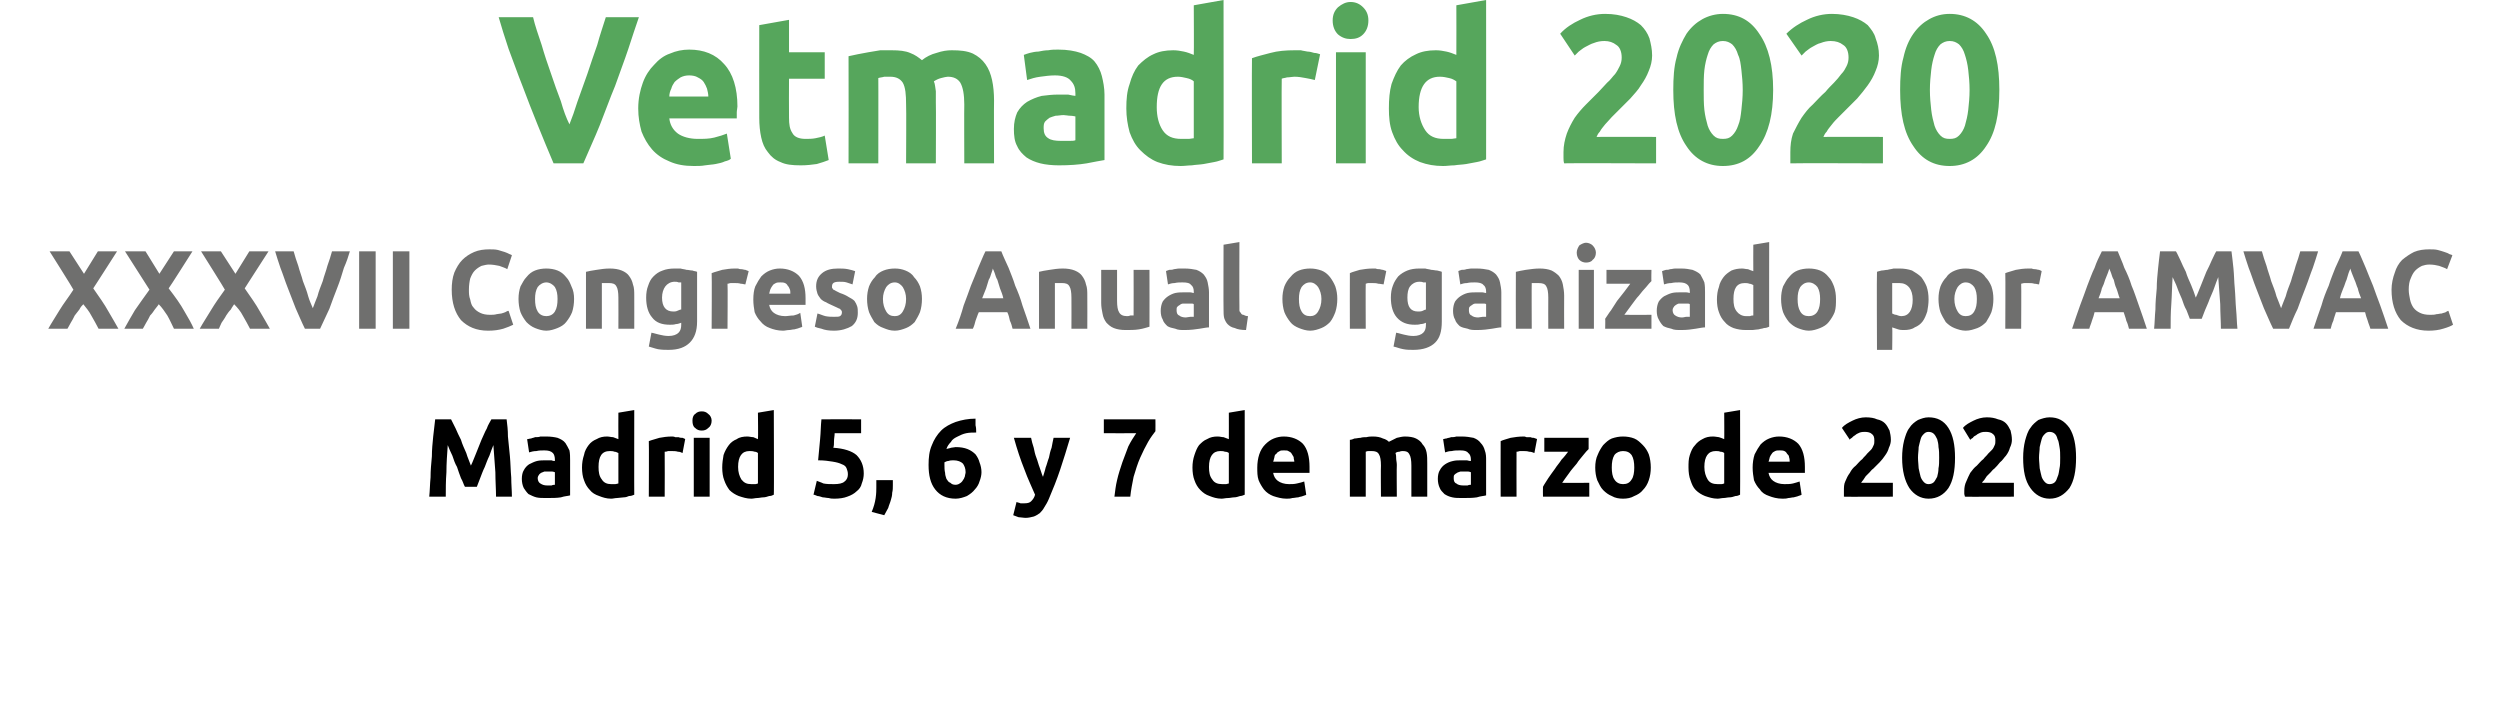 <?xml version="1.0" standalone="no"?><!DOCTYPE svg PUBLIC "-//W3C//DTD SVG 1.1//EN" "http://www.w3.org/Graphics/SVG/1.1/DTD/svg11.dtd"><svg xmlns="http://www.w3.org/2000/svg" version="1.1" width="378px" height="109.1px" viewBox="0 0 378 109.1">  <desc>Vetmadrid 2020 XXXVII Congreso Anual organizado por AMVAC Madrid 5, 6 y 7 de marzo de 2020</desc>  <defs/>  <g id="Polygon44315">    <path d="M 68.2 63.4 C 68.4 63.8 68.6 64.2 68.9 64.8 C 69.1 65.3 69.4 65.9 69.7 66.5 C 69.9 67.2 70.2 67.8 70.5 68.5 C 70.7 69.2 71 69.8 71.2 70.4 C 71.5 69.8 71.7 69.2 72 68.5 C 72.3 67.8 72.5 67.2 72.8 66.5 C 73.1 65.9 73.3 65.3 73.6 64.8 C 73.8 64.2 74.1 63.8 74.3 63.4 C 74.3 63.4 76.6 63.4 76.6 63.4 C 76.7 64.2 76.8 65 76.8 66 C 76.9 67 77 68 77.1 69 C 77.2 70.1 77.2 71.1 77.3 72.2 C 77.3 73.2 77.4 74.2 77.4 75.1 C 77.4 75.1 75 75.1 75 75.1 C 75 74 74.9 72.7 74.9 71.4 C 74.8 70.1 74.7 68.7 74.6 67.3 C 74.4 67.8 74.2 68.3 74 68.9 C 73.7 69.5 73.5 70.1 73.3 70.6 C 73 71.2 72.8 71.8 72.6 72.3 C 72.4 72.8 72.2 73.3 72.1 73.6 C 72.1 73.6 70.3 73.6 70.3 73.6 C 70.1 73.3 70 72.8 69.7 72.3 C 69.5 71.8 69.3 71.2 69.1 70.6 C 68.8 70.1 68.6 69.5 68.4 68.9 C 68.1 68.3 67.9 67.8 67.7 67.3 C 67.6 68.7 67.5 70.1 67.5 71.4 C 67.4 72.7 67.4 74 67.4 75.1 C 67.4 75.1 64.9 75.1 64.9 75.1 C 65 74.2 65 73.2 65.1 72.2 C 65.1 71.1 65.2 70.1 65.3 69 C 65.3 68 65.4 67 65.5 66 C 65.6 65 65.7 64.2 65.8 63.4 C 65.8 63.4 68.2 63.4 68.2 63.4 Z M 82.7 73.4 C 83 73.4 83.2 73.4 83.4 73.4 C 83.6 73.3 83.8 73.3 83.9 73.3 C 83.9 73.3 83.9 71.4 83.9 71.4 C 83.8 71.4 83.7 71.3 83.5 71.3 C 83.3 71.3 83.1 71.3 83 71.3 C 82.7 71.3 82.5 71.3 82.3 71.3 C 82.1 71.4 82 71.4 81.8 71.5 C 81.7 71.6 81.5 71.7 81.5 71.8 C 81.4 71.9 81.3 72.1 81.3 72.3 C 81.3 72.7 81.5 73 81.7 73.1 C 82 73.3 82.3 73.4 82.7 73.4 Z M 82.6 66 C 83.3 66 83.9 66.1 84.3 66.2 C 84.8 66.4 85.2 66.6 85.5 67 C 85.7 67.3 85.9 67.7 86.1 68.1 C 86.2 68.6 86.2 69.1 86.2 69.6 C 86.2 69.6 86.2 74.9 86.2 74.9 C 85.9 75 85.4 75 84.8 75.2 C 84.2 75.3 83.5 75.3 82.6 75.3 C 82 75.3 81.5 75.3 81.1 75.2 C 80.7 75.1 80.3 74.9 79.9 74.7 C 79.6 74.4 79.4 74.1 79.2 73.8 C 79 73.4 78.9 72.9 78.9 72.4 C 78.9 71.9 79 71.4 79.2 71.1 C 79.4 70.7 79.7 70.4 80 70.2 C 80.4 70 80.8 69.8 81.2 69.7 C 81.6 69.6 82.1 69.6 82.5 69.6 C 82.8 69.6 83.1 69.6 83.4 69.6 C 83.6 69.7 83.8 69.7 83.9 69.7 C 83.9 69.7 83.9 69.5 83.9 69.5 C 83.9 69.1 83.8 68.7 83.6 68.5 C 83.3 68.2 82.9 68.1 82.3 68.1 C 81.9 68.1 81.5 68.1 81.1 68.2 C 80.7 68.2 80.3 68.3 80 68.4 C 80 68.4 79.7 66.4 79.7 66.4 C 79.9 66.4 80.1 66.3 80.3 66.3 C 80.5 66.2 80.7 66.2 80.9 66.1 C 81.2 66.1 81.5 66.1 81.7 66 C 82 66 82.3 66 82.6 66 Z M 92.2 68.2 C 91 68.2 90.5 69 90.5 70.6 C 90.5 71.4 90.6 72 91 72.5 C 91.3 73 91.8 73.2 92.4 73.2 C 92.7 73.2 92.9 73.2 93 73.2 C 93.2 73.2 93.4 73.1 93.5 73.1 C 93.5 73.1 93.5 68.5 93.5 68.5 C 93.3 68.4 93.1 68.3 92.9 68.3 C 92.7 68.2 92.4 68.2 92.2 68.2 C 92.2 68.2 92.2 68.2 92.2 68.2 Z M 95.9 74.8 C 95.7 74.9 95.4 75 95.1 75 C 94.9 75.1 94.6 75.2 94.3 75.2 C 94 75.2 93.6 75.3 93.3 75.3 C 93 75.3 92.7 75.4 92.4 75.4 C 91.7 75.4 91.1 75.2 90.6 75 C 90 74.8 89.5 74.5 89.2 74.1 C 88.8 73.7 88.5 73.2 88.3 72.6 C 88.1 72.1 88 71.4 88 70.7 C 88 70 88.1 69.4 88.3 68.8 C 88.4 68.2 88.7 67.7 89 67.3 C 89.3 66.9 89.7 66.6 90.2 66.4 C 90.7 66.1 91.2 66 91.8 66 C 92.1 66 92.4 66.1 92.7 66.1 C 93 66.2 93.2 66.3 93.5 66.4 C 93.48 66.42 93.5 62.4 93.5 62.4 L 95.9 62 C 95.9 62 95.88 74.84 95.9 74.8 Z M 103.2 68.5 C 103 68.4 102.8 68.3 102.5 68.3 C 102.2 68.2 101.9 68.2 101.5 68.2 C 101.4 68.2 101.2 68.2 101 68.2 C 100.8 68.3 100.6 68.3 100.5 68.3 C 100.53 68.32 100.5 75.1 100.5 75.1 L 98.1 75.1 C 98.1 75.1 98.14 66.69 98.1 66.7 C 98.6 66.5 99.1 66.4 99.7 66.2 C 100.2 66.1 100.9 66 101.6 66 C 101.7 66 101.9 66 102.1 66.1 C 102.3 66.1 102.4 66.1 102.6 66.1 C 102.8 66.2 103 66.2 103.2 66.2 C 103.4 66.3 103.5 66.3 103.6 66.4 C 103.6 66.4 103.2 68.5 103.2 68.5 Z M 107.3 75.1 L 104.9 75.1 L 104.9 66.2 L 107.3 66.2 L 107.3 75.1 Z M 107.6 63.6 C 107.6 64.1 107.4 64.5 107.1 64.7 C 106.8 65 106.5 65.1 106.1 65.1 C 105.7 65.1 105.4 65 105.1 64.7 C 104.8 64.5 104.7 64.1 104.7 63.6 C 104.7 63.2 104.8 62.8 105.1 62.6 C 105.4 62.3 105.7 62.2 106.1 62.2 C 106.5 62.2 106.8 62.3 107.1 62.6 C 107.4 62.8 107.6 63.2 107.6 63.6 Z M 113.3 68.2 C 112.2 68.2 111.6 69 111.6 70.6 C 111.6 71.4 111.8 72 112.1 72.5 C 112.5 73 112.9 73.2 113.6 73.2 C 113.8 73.2 114 73.2 114.2 73.2 C 114.4 73.2 114.5 73.1 114.6 73.1 C 114.6 73.1 114.6 68.5 114.6 68.5 C 114.5 68.4 114.3 68.3 114.1 68.3 C 113.8 68.2 113.6 68.2 113.3 68.2 C 113.3 68.2 113.3 68.2 113.3 68.2 Z M 117 74.8 C 116.8 74.9 116.6 75 116.3 75 C 116 75.1 115.7 75.2 115.4 75.2 C 115.1 75.2 114.8 75.3 114.5 75.3 C 114.2 75.3 113.9 75.4 113.6 75.4 C 112.9 75.4 112.3 75.2 111.7 75 C 111.2 74.8 110.7 74.5 110.3 74.1 C 110 73.7 109.7 73.2 109.5 72.6 C 109.3 72.1 109.2 71.4 109.2 70.7 C 109.2 70 109.3 69.4 109.4 68.8 C 109.6 68.2 109.9 67.7 110.2 67.3 C 110.5 66.9 110.9 66.6 111.4 66.4 C 111.8 66.1 112.4 66 113 66 C 113.3 66 113.6 66.1 113.9 66.1 C 114.1 66.2 114.4 66.3 114.6 66.4 C 114.65 66.42 114.6 62.4 114.6 62.4 L 117 62 C 117 62 117.05 74.84 117 74.8 Z M 128.2 71.7 C 128.2 71.3 128.1 71.1 128 70.8 C 127.9 70.5 127.6 70.3 127.3 70.2 C 126.9 70 126.5 69.9 125.9 69.8 C 125.3 69.7 124.6 69.6 123.7 69.6 C 123.8 68.6 123.9 67.5 124 66.4 C 124.1 65.4 124.1 64.3 124.2 63.4 C 124.18 63.39 130.2 63.4 130.2 63.4 L 130.2 65.5 C 130.2 65.5 126.19 65.51 126.2 65.5 C 126.2 65.9 126.1 66.3 126.1 66.7 C 126.1 67.1 126.1 67.4 126 67.7 C 127.6 67.8 128.8 68.2 129.5 68.8 C 130.2 69.5 130.6 70.4 130.6 71.6 C 130.6 72.1 130.5 72.6 130.3 73.1 C 130.2 73.6 129.9 74 129.5 74.3 C 129.2 74.6 128.7 74.9 128.1 75.1 C 127.6 75.3 126.9 75.4 126.2 75.4 C 125.9 75.4 125.6 75.4 125.3 75.3 C 125 75.3 124.7 75.2 124.4 75.2 C 124.1 75.1 123.8 75 123.6 75 C 123.3 74.9 123.2 74.8 123 74.8 C 123 74.8 123.5 72.7 123.5 72.7 C 123.7 72.8 124.1 72.9 124.5 73.1 C 125 73.2 125.5 73.2 126.1 73.2 C 126.8 73.2 127.4 73.1 127.7 72.8 C 128.1 72.5 128.2 72.1 128.2 71.7 Z M 135 72.6 C 135 72.8 135 73 135 73.1 C 135 73.2 135 73.3 135 73.4 C 135 73.8 135 74.1 134.9 74.5 C 134.9 74.9 134.8 75.3 134.7 75.6 C 134.6 76 134.4 76.4 134.3 76.8 C 134.1 77.2 133.9 77.5 133.7 77.9 C 133.7 77.9 131.8 77.4 131.8 77.4 C 132.1 76.7 132.3 76 132.4 75.3 C 132.5 74.6 132.5 74.1 132.5 73.7 C 132.5 73.6 132.5 73.5 132.5 73.4 C 132.5 73.3 132.5 73.2 132.5 73.1 C 132.5 73 132.5 72.9 132.5 72.8 C 132.5 72.7 132.5 72.6 132.5 72.6 C 132.5 72.6 135 72.6 135 72.6 Z M 144.2 69.6 C 143.9 69.6 143.7 69.6 143.4 69.7 C 143.2 69.7 143 69.8 142.8 69.9 C 142.8 69.9 142.8 70 142.8 70.1 C 142.8 70.2 142.8 70.2 142.8 70.3 C 142.8 70.7 142.8 71.1 142.9 71.5 C 142.9 71.8 143 72.1 143.1 72.4 C 143.3 72.7 143.4 72.9 143.7 73 C 143.9 73.2 144.1 73.3 144.5 73.3 C 144.7 73.3 145 73.2 145.1 73.1 C 145.3 73 145.5 72.8 145.6 72.6 C 145.7 72.5 145.8 72.3 145.9 72 C 145.9 71.8 146 71.6 146 71.4 C 146 70.8 145.8 70.4 145.6 70.1 C 145.3 69.8 144.8 69.6 144.2 69.6 Z M 144.5 67.6 C 145.2 67.6 145.8 67.7 146.3 67.9 C 146.8 68.1 147.2 68.4 147.5 68.7 C 147.8 69.1 148 69.5 148.1 69.9 C 148.3 70.4 148.4 70.9 148.4 71.4 C 148.4 71.8 148.3 72.3 148.1 72.8 C 148 73.2 147.7 73.7 147.4 74 C 147.1 74.4 146.7 74.7 146.2 75 C 145.7 75.2 145.1 75.4 144.5 75.4 C 143.1 75.4 142.1 74.9 141.4 74 C 140.7 73.1 140.4 71.9 140.4 70.3 C 140.4 69.2 140.5 68.2 140.9 67.3 C 141.2 66.5 141.7 65.7 142.3 65.1 C 142.9 64.5 143.7 64.1 144.5 63.8 C 145.4 63.5 146.4 63.3 147.5 63.3 C 147.5 63.7 147.5 64 147.5 64.3 C 147.6 64.7 147.6 65 147.6 65.4 C 147.1 65.4 146.6 65.4 146.1 65.5 C 145.6 65.6 145.2 65.8 144.8 66 C 144.4 66.2 144 66.4 143.8 66.8 C 143.5 67.1 143.2 67.5 143.1 67.9 C 143.3 67.8 143.6 67.8 143.8 67.7 C 144 67.7 144.3 67.6 144.5 67.6 Z M 161.8 66.2 C 161.3 67.9 160.8 69.5 160.3 71 C 159.8 72.5 159.2 74 158.6 75.4 C 158.4 75.9 158.1 76.4 157.9 76.7 C 157.7 77.1 157.4 77.4 157.2 77.6 C 156.9 77.8 156.6 78 156.3 78.1 C 155.9 78.2 155.5 78.3 155.1 78.3 C 154.7 78.3 154.3 78.2 154 78.2 C 153.7 78.1 153.5 78 153.2 77.9 C 153.2 77.9 153.7 75.9 153.7 75.9 C 153.9 76 154.1 76 154.3 76.1 C 154.5 76.1 154.7 76.1 154.9 76.1 C 155.4 76.1 155.7 76 155.9 75.8 C 156.2 75.5 156.4 75.2 156.5 74.8 C 156 73.6 155.4 72.4 154.9 71 C 154.3 69.5 153.8 68 153.3 66.2 C 153.3 66.2 155.9 66.2 155.9 66.2 C 156 66.7 156.1 67.1 156.3 67.7 C 156.4 68.2 156.5 68.7 156.7 69.2 C 156.9 69.7 157 70.2 157.2 70.7 C 157.4 71.2 157.5 71.7 157.7 72.1 C 157.8 71.7 158 71.2 158.1 70.7 C 158.3 70.2 158.4 69.7 158.6 69.2 C 158.7 68.7 158.8 68.2 159 67.7 C 159.1 67.1 159.2 66.7 159.3 66.2 C 159.3 66.2 161.8 66.2 161.8 66.2 Z M 168.5 75.1 C 168.6 74.3 168.7 73.4 168.9 72.6 C 169.1 71.7 169.4 70.8 169.7 69.9 C 170 69.1 170.3 68.3 170.6 67.5 C 171 66.7 171.4 66.1 171.8 65.5 C 171.76 65.52 166.9 65.5 166.9 65.5 L 166.9 63.4 L 174.7 63.4 C 174.7 63.4 174.72 65.2 174.7 65.2 C 174.4 65.6 174 66.1 173.6 66.8 C 173.2 67.5 172.8 68.3 172.4 69.2 C 172 70.1 171.7 71.1 171.4 72.1 C 171.2 73.1 171 74.1 170.9 75.1 C 170.9 75.1 168.5 75.1 168.5 75.1 Z M 184.5 68.2 C 183.4 68.2 182.8 69 182.8 70.6 C 182.8 71.4 182.9 72 183.3 72.5 C 183.6 73 184.1 73.2 184.8 73.2 C 185 73.2 185.2 73.2 185.4 73.2 C 185.5 73.2 185.7 73.1 185.8 73.1 C 185.8 73.1 185.8 68.5 185.8 68.5 C 185.7 68.4 185.5 68.3 185.2 68.3 C 185 68.2 184.7 68.2 184.5 68.2 C 184.5 68.2 184.5 68.2 184.5 68.2 Z M 188.2 74.8 C 188 74.9 187.7 75 187.5 75 C 187.2 75.1 186.9 75.2 186.6 75.2 C 186.3 75.2 186 75.3 185.7 75.3 C 185.3 75.3 185 75.4 184.7 75.4 C 184 75.4 183.4 75.2 182.9 75 C 182.3 74.8 181.9 74.5 181.5 74.1 C 181.1 73.7 180.8 73.2 180.6 72.6 C 180.4 72.1 180.3 71.4 180.3 70.7 C 180.3 70 180.4 69.4 180.6 68.8 C 180.8 68.2 181 67.7 181.3 67.3 C 181.7 66.9 182 66.6 182.5 66.4 C 183 66.1 183.5 66 184.1 66 C 184.5 66 184.7 66.1 185 66.1 C 185.3 66.2 185.5 66.3 185.8 66.4 C 185.81 66.42 185.8 62.4 185.8 62.4 L 188.2 62 C 188.2 62 188.21 74.84 188.2 74.8 Z M 190.1 70.7 C 190.1 70 190.2 69.3 190.4 68.7 C 190.6 68.1 190.9 67.6 191.3 67.2 C 191.7 66.8 192.1 66.5 192.6 66.3 C 193.1 66.1 193.6 66 194.1 66 C 195.3 66 196.3 66.4 197 67.1 C 197.7 67.9 198 69.1 198 70.6 C 198 70.7 198 70.9 198 71 C 198 71.2 198 71.4 198 71.5 C 198 71.5 192.5 71.5 192.5 71.5 C 192.6 72 192.8 72.4 193.2 72.7 C 193.6 73 194.2 73.2 194.9 73.2 C 195.3 73.2 195.7 73.2 196.1 73.1 C 196.6 73 196.9 72.9 197.2 72.8 C 197.2 72.8 197.5 74.8 197.5 74.8 C 197.4 74.9 197.2 74.9 197 75 C 196.8 75.1 196.5 75.1 196.3 75.2 C 196 75.2 195.7 75.3 195.4 75.3 C 195.1 75.4 194.8 75.4 194.5 75.4 C 193.8 75.4 193.1 75.2 192.5 75 C 192 74.8 191.5 74.5 191.1 74 C 190.8 73.6 190.5 73.1 190.3 72.6 C 190.1 72 190.1 71.4 190.1 70.7 Z M 195.7 69.8 C 195.7 69.6 195.6 69.4 195.6 69.1 C 195.5 68.9 195.4 68.8 195.3 68.6 C 195.2 68.4 195 68.3 194.8 68.2 C 194.7 68.1 194.4 68.1 194.1 68.1 C 193.9 68.1 193.6 68.1 193.5 68.2 C 193.3 68.3 193.1 68.4 193 68.6 C 192.8 68.7 192.7 68.9 192.7 69.1 C 192.6 69.4 192.6 69.6 192.5 69.8 C 192.5 69.8 195.7 69.8 195.7 69.8 Z M 208.8 70.4 C 208.8 69.6 208.7 69 208.5 68.7 C 208.3 68.3 207.9 68.2 207.4 68.2 C 207.3 68.2 207.1 68.2 207 68.2 C 206.8 68.2 206.7 68.2 206.5 68.3 C 206.51 68.25 206.5 75.1 206.5 75.1 L 204.1 75.1 C 204.1 75.1 204.11 66.52 204.1 66.5 C 204.3 66.5 204.6 66.4 204.8 66.3 C 205.1 66.3 205.4 66.2 205.7 66.2 C 206 66.1 206.3 66.1 206.6 66.1 C 207 66 207.3 66 207.6 66 C 208.2 66 208.7 66.1 209.1 66.3 C 209.5 66.4 209.8 66.6 210 66.8 C 210.4 66.6 210.8 66.4 211.2 66.2 C 211.6 66.1 212.1 66 212.4 66 C 213.1 66 213.7 66.1 214.1 66.3 C 214.5 66.5 214.9 66.8 215.1 67.2 C 215.4 67.5 215.6 67.9 215.7 68.4 C 215.8 68.9 215.8 69.5 215.8 70.1 C 215.81 70.1 215.8 75.1 215.8 75.1 L 213.4 75.1 C 213.4 75.1 213.41 70.4 213.4 70.4 C 213.4 69.6 213.3 69 213.1 68.7 C 212.9 68.3 212.6 68.2 212.1 68.2 C 212 68.2 211.8 68.2 211.6 68.3 C 211.3 68.3 211.1 68.4 211 68.5 C 211.1 68.8 211.1 69.1 211.1 69.3 C 211.1 69.6 211.2 69.9 211.2 70.3 C 211.16 70.27 211.2 75.1 211.2 75.1 L 208.8 75.1 C 208.8 75.1 208.76 70.4 208.8 70.4 Z M 221.2 73.4 C 221.5 73.4 221.7 73.4 221.9 73.4 C 222.1 73.3 222.3 73.3 222.4 73.3 C 222.4 73.3 222.4 71.4 222.4 71.4 C 222.3 71.4 222.2 71.3 222 71.3 C 221.8 71.3 221.6 71.3 221.4 71.3 C 221.2 71.3 221 71.3 220.8 71.3 C 220.6 71.4 220.4 71.4 220.3 71.5 C 220.1 71.6 220 71.7 219.9 71.8 C 219.8 71.9 219.8 72.1 219.8 72.3 C 219.8 72.7 219.9 73 220.2 73.1 C 220.4 73.3 220.8 73.4 221.2 73.4 Z M 221 66 C 221.7 66 222.3 66.1 222.8 66.2 C 223.3 66.4 223.6 66.6 223.9 67 C 224.2 67.3 224.4 67.7 224.5 68.1 C 224.7 68.6 224.7 69.1 224.7 69.6 C 224.7 69.6 224.7 74.9 224.7 74.9 C 224.4 75 223.9 75 223.3 75.2 C 222.7 75.3 221.9 75.3 221.1 75.3 C 220.5 75.3 220 75.3 219.6 75.2 C 219.1 75.1 218.7 74.9 218.4 74.7 C 218.1 74.4 217.8 74.1 217.7 73.8 C 217.5 73.4 217.4 72.9 217.4 72.4 C 217.4 71.9 217.5 71.4 217.7 71.1 C 217.9 70.7 218.2 70.4 218.5 70.2 C 218.8 70 219.2 69.8 219.7 69.7 C 220.1 69.6 220.5 69.6 221 69.6 C 221.3 69.6 221.6 69.6 221.8 69.6 C 222.1 69.7 222.3 69.7 222.4 69.7 C 222.4 69.7 222.4 69.5 222.4 69.5 C 222.4 69.1 222.3 68.7 222 68.5 C 221.8 68.2 221.4 68.1 220.8 68.1 C 220.3 68.1 219.9 68.1 219.5 68.2 C 219.1 68.2 218.8 68.3 218.5 68.4 C 218.5 68.4 218.2 66.4 218.2 66.4 C 218.3 66.4 218.5 66.3 218.7 66.3 C 218.9 66.2 219.2 66.2 219.4 66.1 C 219.7 66.1 219.9 66.1 220.2 66 C 220.5 66 220.7 66 221 66 Z M 232 68.5 C 231.8 68.4 231.5 68.3 231.2 68.3 C 230.9 68.2 230.6 68.2 230.3 68.2 C 230.1 68.2 230 68.2 229.8 68.2 C 229.5 68.3 229.4 68.3 229.3 68.3 C 229.28 68.32 229.3 75.1 229.3 75.1 L 226.9 75.1 C 226.9 75.1 226.88 66.69 226.9 66.7 C 227.3 66.5 227.8 66.4 228.4 66.2 C 229 66.1 229.6 66 230.4 66 C 230.5 66 230.6 66 230.8 66.1 C 231 66.1 231.2 66.1 231.4 66.1 C 231.6 66.2 231.7 66.2 231.9 66.2 C 232.1 66.3 232.3 66.3 232.4 66.4 C 232.4 66.4 232 68.5 232 68.5 Z M 240.2 67.9 C 240 68.1 239.7 68.4 239.4 68.8 C 239.1 69.2 238.7 69.6 238.4 70.1 C 238 70.6 237.6 71 237.2 71.6 C 236.8 72.1 236.5 72.6 236.2 73 C 236.18 73.03 240.3 73 240.3 73 L 240.3 75.1 L 233.3 75.1 C 233.3 75.1 233.27 73.64 233.3 73.6 C 233.5 73.2 233.8 72.8 234.1 72.3 C 234.4 71.9 234.7 71.4 235.1 70.9 C 235.4 70.4 235.8 70 236.1 69.5 C 236.5 69.1 236.8 68.7 237.1 68.3 C 237.07 68.32 233.5 68.3 233.5 68.3 L 233.5 66.2 L 240.2 66.2 C 240.2 66.2 240.2 67.91 240.2 67.9 Z M 249.6 70.7 C 249.6 71.4 249.5 72 249.3 72.6 C 249.1 73.2 248.8 73.7 248.4 74.1 C 248.1 74.5 247.6 74.8 247.1 75 C 246.6 75.3 246 75.4 245.4 75.4 C 244.8 75.4 244.2 75.3 243.7 75 C 243.2 74.8 242.8 74.5 242.4 74.1 C 242 73.7 241.8 73.2 241.5 72.6 C 241.3 72 241.2 71.4 241.2 70.7 C 241.2 70 241.3 69.3 241.6 68.7 C 241.8 68.2 242.1 67.7 242.4 67.3 C 242.8 66.9 243.2 66.5 243.7 66.3 C 244.3 66.1 244.8 66 245.4 66 C 246 66 246.6 66.1 247.1 66.3 C 247.6 66.5 248 66.9 248.4 67.3 C 248.8 67.7 249.1 68.2 249.3 68.7 C 249.5 69.3 249.6 70 249.6 70.7 Z M 247.1 70.7 C 247.1 69.9 247 69.3 246.7 68.8 C 246.4 68.4 246 68.2 245.4 68.2 C 244.9 68.2 244.4 68.4 244.1 68.8 C 243.8 69.3 243.7 69.9 243.7 70.7 C 243.7 71.4 243.8 72.1 244.1 72.5 C 244.4 73 244.9 73.2 245.4 73.2 C 246 73.2 246.4 73 246.7 72.5 C 247 72.1 247.1 71.4 247.1 70.7 Z M 259.4 68.2 C 258.3 68.2 257.7 69 257.7 70.6 C 257.7 71.4 257.9 72 258.2 72.5 C 258.5 73 259 73.2 259.7 73.2 C 259.9 73.2 260.1 73.2 260.3 73.2 C 260.5 73.2 260.6 73.1 260.7 73.1 C 260.7 73.1 260.7 68.5 260.7 68.5 C 260.6 68.4 260.4 68.3 260.1 68.3 C 259.9 68.2 259.7 68.2 259.4 68.2 C 259.4 68.2 259.4 68.2 259.4 68.2 Z M 263.1 74.8 C 262.9 74.9 262.7 75 262.4 75 C 262.1 75.1 261.8 75.2 261.5 75.2 C 261.2 75.2 260.9 75.3 260.6 75.3 C 260.3 75.3 260 75.4 259.7 75.4 C 259 75.4 258.4 75.2 257.8 75 C 257.3 74.8 256.8 74.5 256.4 74.1 C 256 73.7 255.8 73.2 255.6 72.6 C 255.4 72.1 255.3 71.4 255.3 70.7 C 255.3 70 255.3 69.4 255.5 68.8 C 255.7 68.2 255.9 67.7 256.3 67.3 C 256.6 66.9 257 66.6 257.4 66.4 C 257.9 66.1 258.4 66 259 66 C 259.4 66 259.7 66.1 259.9 66.1 C 260.2 66.2 260.5 66.3 260.7 66.4 C 260.73 66.42 260.7 62.4 260.7 62.4 L 263.1 62 C 263.1 62 263.13 74.84 263.1 74.8 Z M 265 70.7 C 265 70 265.1 69.3 265.3 68.7 C 265.6 68.1 265.9 67.6 266.2 67.2 C 266.6 66.8 267 66.5 267.5 66.3 C 268 66.1 268.5 66 269 66 C 270.2 66 271.2 66.4 271.9 67.1 C 272.6 67.9 272.9 69.1 272.9 70.6 C 272.9 70.7 272.9 70.9 272.9 71 C 272.9 71.2 272.9 71.4 272.9 71.5 C 272.9 71.5 267.4 71.5 267.4 71.5 C 267.5 72 267.7 72.4 268.1 72.7 C 268.5 73 269.1 73.2 269.8 73.2 C 270.2 73.2 270.7 73.2 271.1 73.1 C 271.5 73 271.8 72.9 272.1 72.8 C 272.1 72.8 272.4 74.8 272.4 74.8 C 272.3 74.9 272.1 74.9 271.9 75 C 271.7 75.1 271.5 75.1 271.2 75.2 C 270.9 75.2 270.7 75.3 270.4 75.3 C 270.1 75.4 269.8 75.4 269.5 75.4 C 268.7 75.4 268 75.2 267.5 75 C 266.9 74.8 266.4 74.5 266.1 74 C 265.7 73.6 265.4 73.1 265.2 72.6 C 265.1 72 265 71.4 265 70.7 Z M 270.6 69.8 C 270.6 69.6 270.6 69.4 270.5 69.1 C 270.5 68.9 270.4 68.8 270.2 68.6 C 270.1 68.4 270 68.3 269.8 68.2 C 269.6 68.1 269.3 68.1 269.1 68.1 C 268.8 68.1 268.6 68.1 268.4 68.2 C 268.2 68.3 268 68.4 267.9 68.6 C 267.8 68.7 267.7 68.9 267.6 69.1 C 267.5 69.4 267.5 69.6 267.4 69.8 C 267.4 69.8 270.6 69.8 270.6 69.8 Z M 285.9 66.5 C 285.9 66.9 285.8 67.3 285.6 67.7 C 285.5 68.1 285.3 68.5 285 68.9 C 284.8 69.2 284.5 69.6 284.2 69.9 C 283.8 70.3 283.5 70.6 283.2 70.9 C 283 71 282.9 71.2 282.7 71.4 C 282.5 71.6 282.3 71.8 282.1 72 C 282 72.2 281.8 72.4 281.7 72.6 C 281.5 72.8 281.5 72.9 281.4 73 C 281.43 73.01 286.2 73 286.2 73 L 286.2 75.1 C 286.2 75.1 278.79 75.13 278.8 75.1 C 278.8 75 278.8 74.8 278.8 74.7 C 278.8 74.5 278.8 74.3 278.8 74.2 C 278.8 73.7 278.8 73.2 279 72.8 C 279.2 72.3 279.4 71.9 279.7 71.5 C 279.9 71.1 280.2 70.7 280.6 70.4 C 280.9 70.1 281.2 69.7 281.6 69.4 C 281.8 69.1 282.1 68.9 282.3 68.6 C 282.5 68.4 282.7 68.2 282.9 68 C 283.1 67.8 283.2 67.5 283.3 67.3 C 283.4 67.1 283.4 66.9 283.4 66.6 C 283.4 66.1 283.3 65.8 283 65.6 C 282.8 65.4 282.4 65.3 282 65.3 C 281.8 65.3 281.5 65.3 281.2 65.4 C 281 65.5 280.7 65.6 280.5 65.8 C 280.3 65.9 280.2 66 280 66.2 C 279.8 66.3 279.7 66.4 279.7 66.5 C 279.7 66.5 278.5 64.7 278.5 64.7 C 278.9 64.2 279.5 63.9 280.1 63.6 C 280.7 63.3 281.4 63.1 282.1 63.1 C 282.8 63.1 283.4 63.2 283.8 63.4 C 284.3 63.5 284.7 63.7 285 64 C 285.3 64.3 285.5 64.7 285.7 65.1 C 285.8 65.5 285.9 66 285.9 66.5 Z M 295.6 69.2 C 295.6 71.2 295.3 72.7 294.6 73.8 C 293.9 74.8 292.9 75.4 291.6 75.4 C 290.4 75.4 289.4 74.8 288.7 73.8 C 288 72.7 287.6 71.2 287.6 69.2 C 287.6 68.3 287.7 67.4 287.9 66.6 C 288.1 65.9 288.3 65.2 288.7 64.7 C 289 64.2 289.5 63.8 290 63.5 C 290.5 63.3 291 63.1 291.6 63.1 C 292.9 63.1 293.9 63.6 294.6 64.7 C 295.3 65.8 295.6 67.3 295.6 69.2 Z M 293.2 69.2 C 293.2 68.6 293.2 68.1 293.1 67.6 C 293.1 67.2 293 66.7 292.9 66.4 C 292.7 66 292.6 65.8 292.4 65.6 C 292.2 65.4 291.9 65.3 291.6 65.3 C 291.3 65.3 291.1 65.4 290.9 65.6 C 290.7 65.8 290.5 66 290.4 66.4 C 290.3 66.7 290.2 67.2 290.1 67.6 C 290.1 68.1 290 68.6 290 69.2 C 290 69.8 290.1 70.4 290.1 70.8 C 290.2 71.3 290.3 71.7 290.4 72.1 C 290.5 72.4 290.7 72.7 290.9 72.9 C 291.1 73.1 291.3 73.2 291.6 73.2 C 291.9 73.2 292.2 73.1 292.4 72.9 C 292.6 72.7 292.7 72.4 292.9 72.1 C 293 71.7 293.1 71.3 293.1 70.8 C 293.2 70.4 293.2 69.8 293.2 69.2 Z M 304.2 66.5 C 304.2 66.9 304.1 67.3 303.9 67.7 C 303.8 68.1 303.6 68.5 303.3 68.9 C 303 69.2 302.8 69.6 302.4 69.9 C 302.1 70.3 301.8 70.6 301.5 70.9 C 301.3 71 301.2 71.2 301 71.4 C 300.8 71.6 300.6 71.8 300.4 72 C 300.3 72.2 300.1 72.4 300 72.6 C 299.8 72.8 299.7 72.9 299.7 73 C 299.72 73.01 304.5 73 304.5 73 L 304.5 75.1 C 304.5 75.1 297.08 75.13 297.1 75.1 C 297.1 75 297 74.8 297 74.7 C 297 74.5 297 74.3 297 74.2 C 297 73.7 297.1 73.2 297.3 72.8 C 297.5 72.3 297.7 71.9 297.9 71.5 C 298.2 71.1 298.5 70.7 298.9 70.4 C 299.2 70.1 299.5 69.7 299.9 69.4 C 300.1 69.1 300.4 68.9 300.6 68.6 C 300.8 68.4 301 68.2 301.2 68 C 301.4 67.8 301.5 67.5 301.6 67.3 C 301.7 67.1 301.7 66.9 301.7 66.6 C 301.7 66.1 301.6 65.8 301.3 65.6 C 301.1 65.4 300.7 65.3 300.3 65.3 C 300 65.3 299.8 65.3 299.5 65.4 C 299.3 65.5 299 65.6 298.8 65.8 C 298.6 65.9 298.4 66 298.3 66.2 C 298.1 66.3 298 66.4 297.9 66.5 C 297.9 66.5 296.8 64.7 296.8 64.7 C 297.2 64.2 297.8 63.9 298.4 63.6 C 299 63.3 299.7 63.1 300.4 63.1 C 301.1 63.1 301.6 63.2 302.1 63.4 C 302.6 63.5 303 63.7 303.3 64 C 303.6 64.3 303.8 64.7 304 65.1 C 304.1 65.5 304.2 66 304.2 66.5 Z M 313.9 69.2 C 313.9 71.2 313.6 72.7 312.9 73.8 C 312.1 74.8 311.2 75.4 309.9 75.4 C 308.7 75.4 307.7 74.8 307 73.8 C 306.2 72.7 305.9 71.2 305.9 69.2 C 305.9 68.3 306 67.4 306.2 66.6 C 306.4 65.9 306.6 65.2 307 64.7 C 307.3 64.2 307.8 63.8 308.2 63.5 C 308.7 63.3 309.3 63.1 309.9 63.1 C 311.2 63.1 312.1 63.6 312.9 64.7 C 313.6 65.8 313.9 67.3 313.9 69.2 Z M 311.5 69.2 C 311.5 68.6 311.5 68.1 311.4 67.6 C 311.3 67.2 311.3 66.7 311.1 66.4 C 311 66 310.9 65.8 310.7 65.6 C 310.5 65.4 310.2 65.3 309.9 65.3 C 309.6 65.3 309.4 65.4 309.2 65.6 C 309 65.8 308.8 66 308.7 66.4 C 308.6 66.7 308.5 67.2 308.4 67.6 C 308.4 68.1 308.3 68.6 308.3 69.2 C 308.3 69.8 308.4 70.4 308.4 70.8 C 308.5 71.3 308.6 71.7 308.7 72.1 C 308.8 72.4 309 72.7 309.2 72.9 C 309.4 73.1 309.6 73.2 309.9 73.2 C 310.2 73.2 310.5 73.1 310.7 72.9 C 310.9 72.7 311 72.4 311.1 72.1 C 311.3 71.7 311.3 71.3 311.4 70.8 C 311.5 70.4 311.5 69.8 311.5 69.2 Z " stroke="none" fill="#000"/>  </g>  <g id="Polygon44314">    <path d="M 14.9 49.7 C 14.6 49.1 14.2 48.4 13.8 47.7 C 13.5 47.1 13 46.5 12.6 46 C 12.4 46.2 12.2 46.4 12 46.8 C 11.8 47.1 11.5 47.4 11.3 47.7 C 11.1 48.1 10.9 48.5 10.7 48.8 C 10.5 49.2 10.3 49.5 10.2 49.7 C 10.2 49.7 7.3 49.7 7.3 49.7 C 7.8 48.8 8.4 47.9 9 46.9 C 9.6 45.9 10.4 44.9 11.1 43.8 C 11.14 43.77 7.5 38 7.5 38 L 10.5 38 L 12.7 41.4 L 14.8 38 L 17.7 38 C 17.7 38 14.09 43.64 14.1 43.6 C 15 44.9 15.8 46 16.4 47.1 C 17 48.1 17.5 49 17.9 49.7 C 17.9 49.7 14.9 49.7 14.9 49.7 Z M 26.3 49.7 C 26 49.1 25.7 48.4 25.3 47.7 C 24.9 47.1 24.5 46.5 24 46 C 23.9 46.2 23.7 46.4 23.4 46.8 C 23.2 47.1 23 47.4 22.7 47.7 C 22.5 48.1 22.3 48.5 22.1 48.8 C 21.9 49.2 21.7 49.5 21.6 49.7 C 21.6 49.7 18.8 49.7 18.8 49.7 C 19.3 48.8 19.8 47.9 20.4 46.9 C 21.1 45.9 21.8 44.9 22.6 43.8 C 22.58 43.77 18.9 38 18.9 38 L 22 38 L 24.1 41.4 L 26.3 38 L 29.1 38 C 29.1 38 25.53 43.64 25.5 43.6 C 26.5 44.9 27.3 46 27.9 47.1 C 28.5 48.1 29 49 29.3 49.7 C 29.3 49.7 26.3 49.7 26.3 49.7 Z M 37.8 49.7 C 37.5 49.1 37.1 48.4 36.7 47.7 C 36.4 47.1 35.9 46.5 35.4 46 C 35.3 46.2 35.1 46.4 34.9 46.8 C 34.6 47.1 34.4 47.4 34.2 47.7 C 34 48.1 33.7 48.5 33.5 48.8 C 33.3 49.2 33.2 49.5 33.1 49.7 C 33.1 49.7 30.2 49.7 30.2 49.7 C 30.7 48.8 31.3 47.9 31.9 46.9 C 32.5 45.9 33.2 44.9 34 43.8 C 34.03 43.77 30.4 38 30.4 38 L 33.4 38 L 35.6 41.4 L 37.7 38 L 40.6 38 C 40.6 38 36.97 43.64 37 43.6 C 37.9 44.9 38.7 46 39.3 47.1 C 39.9 48.1 40.4 49 40.8 49.7 C 40.8 49.7 37.8 49.7 37.8 49.7 Z M 46.1 49.7 C 45.6 48.7 45.2 47.7 44.7 46.6 C 44.3 45.6 43.9 44.5 43.5 43.5 C 43.1 42.5 42.8 41.5 42.4 40.5 C 42.1 39.6 41.8 38.7 41.6 38 C 41.6 38 44.4 38 44.4 38 C 44.6 38.7 44.8 39.4 45.1 40.2 C 45.3 41 45.6 41.7 45.8 42.5 C 46.1 43.3 46.4 44 46.6 44.8 C 46.8 45.5 47.1 46.1 47.3 46.6 C 47.5 46.1 47.7 45.5 48 44.8 C 48.2 44 48.5 43.3 48.8 42.5 C 49 41.7 49.3 41 49.5 40.2 C 49.8 39.4 50 38.7 50.2 38 C 50.2 38 52.9 38 52.9 38 C 52.7 38.7 52.4 39.6 52 40.5 C 51.7 41.5 51.4 42.5 51 43.5 C 50.6 44.5 50.2 45.6 49.8 46.7 C 49.3 47.7 48.9 48.7 48.4 49.7 C 48.4 49.7 46.1 49.7 46.1 49.7 Z M 54.3 38 L 56.8 38 L 56.8 49.7 L 54.3 49.7 L 54.3 38 Z M 59.4 38 L 61.9 38 L 61.9 49.7 L 59.4 49.7 L 59.4 38 Z M 73.8 50 C 72 50 70.7 49.4 69.7 48.4 C 68.8 47.3 68.3 45.8 68.3 43.8 C 68.3 42.9 68.4 42 68.7 41.2 C 69 40.5 69.4 39.8 69.9 39.3 C 70.4 38.8 71 38.4 71.7 38.1 C 72.4 37.8 73.2 37.7 74 37.7 C 74.4 37.7 74.9 37.7 75.3 37.8 C 75.6 37.9 76 38 76.3 38.1 C 76.6 38.2 76.8 38.3 77 38.4 C 77.2 38.5 77.3 38.5 77.4 38.6 C 77.4 38.6 76.7 40.7 76.7 40.7 C 76.4 40.5 76 40.4 75.5 40.2 C 75 40.1 74.5 40 73.9 40 C 73.6 40 73.2 40.1 72.8 40.2 C 72.4 40.4 72.1 40.6 71.8 40.9 C 71.5 41.2 71.3 41.6 71.1 42.1 C 71 42.5 70.9 43.1 70.9 43.8 C 70.9 44.3 70.9 44.8 71.1 45.3 C 71.2 45.8 71.3 46.2 71.6 46.5 C 71.9 46.9 72.2 47.1 72.6 47.3 C 73 47.5 73.5 47.6 74.1 47.6 C 74.4 47.6 74.8 47.6 75.1 47.5 C 75.3 47.5 75.6 47.4 75.8 47.4 C 76.1 47.3 76.2 47.3 76.4 47.2 C 76.6 47.1 76.7 47 76.9 47 C 76.9 47 77.6 49.1 77.6 49.1 C 77.2 49.3 76.7 49.5 76.1 49.7 C 75.4 49.9 74.7 50 73.8 50 Z M 86.8 45.2 C 86.8 45.9 86.7 46.6 86.5 47.2 C 86.3 47.7 86 48.2 85.6 48.7 C 85.3 49.1 84.8 49.4 84.3 49.6 C 83.8 49.8 83.2 50 82.6 50 C 82 50 81.4 49.8 80.9 49.6 C 80.4 49.4 80 49.1 79.6 48.7 C 79.2 48.2 78.9 47.7 78.7 47.2 C 78.5 46.6 78.4 45.9 78.4 45.2 C 78.4 44.5 78.5 43.9 78.7 43.3 C 79 42.8 79.2 42.3 79.6 41.9 C 80 41.4 80.4 41.1 80.9 40.9 C 81.4 40.7 82 40.6 82.6 40.6 C 83.2 40.6 83.8 40.7 84.3 40.9 C 84.8 41.1 85.2 41.4 85.6 41.9 C 86 42.3 86.2 42.8 86.4 43.3 C 86.7 43.9 86.8 44.5 86.8 45.2 Z M 84.3 45.2 C 84.3 44.5 84.2 43.9 83.9 43.4 C 83.6 43 83.1 42.7 82.6 42.7 C 82.1 42.7 81.6 43 81.3 43.4 C 81 43.9 80.9 44.5 80.9 45.2 C 80.9 46 81 46.6 81.3 47.1 C 81.6 47.6 82.1 47.8 82.6 47.8 C 83.1 47.8 83.6 47.6 83.9 47.1 C 84.2 46.6 84.3 46 84.3 45.2 Z M 88.6 41.1 C 89 41 89.5 40.9 90.2 40.8 C 90.8 40.7 91.5 40.6 92.2 40.6 C 92.9 40.6 93.5 40.7 94 40.9 C 94.5 41.1 94.9 41.4 95.1 41.7 C 95.4 42.1 95.6 42.5 95.7 43 C 95.9 43.5 95.9 44.1 95.9 44.7 C 95.91 44.68 95.9 49.7 95.9 49.7 L 93.5 49.7 C 93.5 49.7 93.52 44.99 93.5 45 C 93.5 44.2 93.4 43.6 93.2 43.3 C 93 42.9 92.6 42.8 92.1 42.8 C 91.9 42.8 91.7 42.8 91.5 42.8 C 91.3 42.8 91.2 42.8 91 42.8 C 91 42.84 91 49.7 91 49.7 L 88.6 49.7 C 88.6 49.7 88.61 41.11 88.6 41.1 Z M 100.1 45 C 100.1 46.4 100.7 47.1 101.8 47.1 C 102 47.1 102.2 47.1 102.4 47 C 102.7 46.9 102.8 46.8 103 46.8 C 103 46.8 103 42.7 103 42.7 C 102.9 42.7 102.7 42.7 102.6 42.7 C 102.4 42.6 102.2 42.6 102 42.6 C 101.4 42.6 100.9 42.9 100.6 43.3 C 100.3 43.7 100.1 44.3 100.1 45 Z M 105.4 48.6 C 105.4 50.1 105 51.1 104.3 51.8 C 103.6 52.5 102.6 52.9 101.1 52.9 C 100.6 52.9 100.1 52.9 99.5 52.8 C 99 52.7 98.5 52.5 98.1 52.4 C 98.1 52.4 98.5 50.3 98.5 50.3 C 98.9 50.4 99.3 50.5 99.7 50.6 C 100.1 50.7 100.6 50.8 101.1 50.8 C 101.8 50.8 102.3 50.6 102.6 50.3 C 102.9 50 103 49.6 103 49.1 C 103 49.1 103 48.8 103 48.8 C 102.7 48.9 102.5 49 102.2 49 C 101.9 49.1 101.6 49.1 101.3 49.1 C 100.1 49.1 99.2 48.8 98.6 48 C 98 47.3 97.7 46.3 97.7 45 C 97.7 44.3 97.8 43.7 98 43.2 C 98.2 42.6 98.4 42.2 98.8 41.8 C 99.2 41.4 99.6 41.1 100.2 40.9 C 100.7 40.7 101.3 40.6 102 40.6 C 102.3 40.6 102.6 40.6 102.9 40.6 C 103.2 40.7 103.5 40.7 103.8 40.8 C 104.1 40.8 104.4 40.9 104.7 40.9 C 104.9 41 105.2 41 105.4 41.1 C 105.4 41.1 105.4 48.6 105.4 48.6 Z M 112.7 43 C 112.5 43 112.3 42.9 112 42.9 C 111.7 42.8 111.4 42.8 111.1 42.8 C 110.9 42.8 110.7 42.8 110.5 42.8 C 110.3 42.8 110.2 42.9 110 42.9 C 110.05 42.9 110 49.7 110 49.7 L 107.6 49.7 C 107.6 49.7 107.65 41.28 107.6 41.3 C 108.1 41.1 108.6 41 109.2 40.8 C 109.8 40.7 110.4 40.6 111.1 40.6 C 111.3 40.6 111.4 40.6 111.6 40.6 C 111.8 40.7 112 40.7 112.1 40.7 C 112.3 40.7 112.5 40.8 112.7 40.8 C 112.9 40.9 113 40.9 113.2 41 C 113.2 41 112.7 43 112.7 43 Z M 113.9 45.3 C 113.9 44.5 114 43.8 114.2 43.3 C 114.5 42.7 114.8 42.2 115.1 41.8 C 115.5 41.4 115.9 41.1 116.4 40.9 C 116.9 40.7 117.4 40.6 117.9 40.6 C 119.1 40.6 120.1 41 120.8 41.7 C 121.5 42.5 121.8 43.6 121.8 45.1 C 121.8 45.3 121.8 45.4 121.8 45.6 C 121.8 45.8 121.8 46 121.8 46.1 C 121.8 46.1 116.3 46.1 116.3 46.1 C 116.4 46.6 116.6 47 117 47.3 C 117.4 47.6 118 47.8 118.7 47.8 C 119.1 47.8 119.5 47.7 120 47.7 C 120.4 47.6 120.7 47.5 121 47.3 C 121 47.3 121.3 49.4 121.3 49.4 C 121.2 49.5 121 49.5 120.8 49.6 C 120.6 49.7 120.4 49.7 120.1 49.8 C 119.8 49.8 119.6 49.9 119.3 49.9 C 119 49.9 118.7 50 118.4 50 C 117.6 50 116.9 49.8 116.4 49.6 C 115.8 49.4 115.3 49 115 48.6 C 114.6 48.2 114.3 47.7 114.1 47.2 C 114 46.6 113.9 46 113.9 45.3 Z M 119.5 44.4 C 119.5 44.1 119.5 43.9 119.4 43.7 C 119.3 43.5 119.3 43.4 119.1 43.2 C 119 43 118.9 42.9 118.7 42.8 C 118.5 42.7 118.2 42.7 118 42.7 C 117.7 42.7 117.5 42.7 117.3 42.8 C 117.1 42.9 116.9 43 116.8 43.2 C 116.7 43.3 116.6 43.5 116.5 43.7 C 116.4 43.9 116.4 44.1 116.3 44.4 C 116.3 44.4 119.5 44.4 119.5 44.4 Z M 126.1 47.9 C 126.5 47.9 126.9 47.9 127 47.8 C 127.2 47.7 127.3 47.5 127.3 47.2 C 127.3 47 127.2 46.9 127 46.7 C 126.7 46.6 126.4 46.4 125.9 46.2 C 125.5 46 125.2 45.9 124.9 45.7 C 124.6 45.6 124.3 45.4 124.1 45.2 C 123.9 44.9 123.7 44.7 123.6 44.4 C 123.5 44.1 123.4 43.7 123.4 43.3 C 123.4 42.4 123.7 41.8 124.3 41.3 C 124.9 40.8 125.7 40.6 126.7 40.6 C 127.2 40.6 127.7 40.6 128.2 40.7 C 128.7 40.8 129 40.9 129.3 41 C 129.3 41 128.9 43 128.9 43 C 128.6 42.9 128.3 42.8 128 42.7 C 127.7 42.6 127.3 42.6 126.9 42.6 C 126.1 42.6 125.8 42.8 125.8 43.3 C 125.8 43.4 125.8 43.5 125.8 43.5 C 125.9 43.6 125.9 43.7 126 43.8 C 126.1 43.8 126.2 43.9 126.4 44 C 126.6 44.1 126.8 44.2 127 44.3 C 127.6 44.5 128 44.7 128.3 44.9 C 128.7 45.1 129 45.3 129.2 45.5 C 129.4 45.8 129.5 46 129.6 46.3 C 129.7 46.6 129.7 46.9 129.7 47.3 C 129.7 48.2 129.4 48.8 128.8 49.3 C 128.1 49.7 127.2 50 126.1 50 C 125.3 50 124.7 49.9 124.2 49.7 C 123.7 49.6 123.4 49.5 123.2 49.4 C 123.2 49.4 123.6 47.4 123.6 47.4 C 124 47.5 124.4 47.7 124.8 47.8 C 125.3 47.9 125.7 47.9 126.1 47.9 Z M 139.4 45.2 C 139.4 45.9 139.3 46.6 139.1 47.2 C 138.9 47.7 138.6 48.2 138.3 48.7 C 137.9 49.1 137.5 49.4 137 49.6 C 136.5 49.8 135.9 50 135.3 50 C 134.6 50 134.1 49.8 133.6 49.6 C 133 49.4 132.6 49.1 132.2 48.7 C 131.9 48.2 131.6 47.7 131.4 47.2 C 131.2 46.6 131.1 45.9 131.1 45.2 C 131.1 44.5 131.2 43.9 131.4 43.3 C 131.6 42.8 131.9 42.3 132.3 41.9 C 132.6 41.4 133.1 41.1 133.6 40.9 C 134.1 40.7 134.7 40.6 135.3 40.6 C 135.9 40.6 136.4 40.7 136.9 40.9 C 137.4 41.1 137.9 41.4 138.2 41.9 C 138.6 42.3 138.9 42.8 139.1 43.3 C 139.3 43.9 139.4 44.5 139.4 45.2 Z M 137 45.2 C 137 44.5 136.8 43.9 136.5 43.4 C 136.2 43 135.8 42.7 135.3 42.7 C 134.7 42.7 134.3 43 134 43.4 C 133.7 43.9 133.5 44.5 133.5 45.2 C 133.5 46 133.7 46.6 134 47.1 C 134.3 47.6 134.7 47.8 135.3 47.8 C 135.8 47.8 136.2 47.6 136.5 47.1 C 136.8 46.6 137 46 137 45.2 Z M 153.1 49.7 C 153 49.3 152.9 48.9 152.7 48.5 C 152.6 48 152.5 47.6 152.3 47.2 C 152.3 47.2 148 47.2 148 47.2 C 147.8 47.6 147.7 48 147.5 48.5 C 147.4 48.9 147.3 49.3 147.1 49.7 C 147.1 49.7 144.5 49.7 144.5 49.7 C 145 48.5 145.4 47.3 145.7 46.2 C 146.1 45.1 146.5 44.1 146.8 43.2 C 147.2 42.2 147.6 41.3 147.9 40.5 C 148.3 39.6 148.6 38.8 149 38 C 149 38 151.4 38 151.4 38 C 151.7 38.8 152.1 39.6 152.5 40.5 C 152.8 41.3 153.2 42.2 153.5 43.2 C 153.9 44.1 154.3 45.1 154.6 46.2 C 155 47.3 155.4 48.5 155.8 49.7 C 155.8 49.7 153.1 49.7 153.1 49.7 Z M 150.1 40.6 C 150.1 40.8 150 41 149.9 41.3 C 149.8 41.6 149.7 42 149.5 42.3 C 149.4 42.7 149.2 43.2 149.1 43.6 C 148.9 44.1 148.7 44.6 148.5 45.1 C 148.5 45.1 151.7 45.1 151.7 45.1 C 151.6 44.6 151.4 44.1 151.2 43.6 C 151.1 43.2 150.9 42.7 150.8 42.3 C 150.6 42 150.5 41.6 150.4 41.3 C 150.3 41 150.2 40.8 150.1 40.6 Z M 157.1 41.1 C 157.5 41 158 40.9 158.7 40.8 C 159.3 40.7 160 40.6 160.7 40.6 C 161.4 40.6 162 40.7 162.5 40.9 C 163 41.1 163.4 41.4 163.6 41.7 C 163.9 42.1 164.1 42.5 164.2 43 C 164.4 43.5 164.4 44.1 164.4 44.7 C 164.42 44.68 164.4 49.7 164.4 49.7 L 162 49.7 C 162 49.7 162.02 44.99 162 45 C 162 44.2 161.9 43.6 161.7 43.3 C 161.5 42.9 161.1 42.8 160.6 42.8 C 160.4 42.8 160.2 42.8 160 42.8 C 159.8 42.8 159.7 42.8 159.5 42.8 C 159.51 42.84 159.5 49.7 159.5 49.7 L 157.1 49.7 C 157.1 49.7 157.11 41.11 157.1 41.1 Z M 173.8 49.4 C 173.4 49.5 172.9 49.7 172.2 49.8 C 171.6 49.9 170.9 49.9 170.2 49.9 C 169.5 49.9 168.9 49.8 168.4 49.6 C 167.9 49.4 167.6 49.1 167.3 48.8 C 167 48.4 166.8 48 166.7 47.4 C 166.6 46.9 166.5 46.4 166.5 45.8 C 166.51 45.77 166.5 40.8 166.5 40.8 L 168.9 40.8 C 168.9 40.8 168.91 45.46 168.9 45.5 C 168.9 46.3 169 46.9 169.2 47.2 C 169.4 47.6 169.8 47.8 170.4 47.8 C 170.5 47.8 170.7 47.8 170.9 47.7 C 171.1 47.7 171.3 47.7 171.4 47.7 C 171.42 47.68 171.4 40.8 171.4 40.8 L 173.8 40.8 C 173.8 40.8 173.82 49.41 173.8 49.4 Z M 179.3 48 C 179.5 48 179.8 47.9 180 47.9 C 180.2 47.9 180.4 47.9 180.5 47.9 C 180.5 47.9 180.5 46 180.5 46 C 180.4 45.9 180.3 45.9 180.1 45.9 C 179.9 45.9 179.7 45.9 179.5 45.9 C 179.3 45.9 179.1 45.9 178.9 45.9 C 178.7 45.9 178.5 46 178.4 46.1 C 178.2 46.2 178.1 46.3 178 46.4 C 177.9 46.5 177.9 46.7 177.9 46.9 C 177.9 47.3 178 47.6 178.3 47.7 C 178.5 47.9 178.9 48 179.3 48 Z M 179.1 40.6 C 179.8 40.6 180.4 40.7 180.9 40.8 C 181.4 41 181.7 41.2 182 41.5 C 182.3 41.9 182.5 42.2 182.6 42.7 C 182.7 43.2 182.8 43.7 182.8 44.2 C 182.8 44.2 182.8 49.5 182.8 49.5 C 182.5 49.5 182 49.6 181.4 49.7 C 180.8 49.8 180 49.9 179.1 49.9 C 178.6 49.9 178.1 49.9 177.7 49.7 C 177.2 49.6 176.8 49.5 176.5 49.3 C 176.2 49 175.9 48.7 175.8 48.3 C 175.6 48 175.5 47.5 175.5 47 C 175.5 46.5 175.6 46 175.8 45.6 C 176 45.3 176.3 45 176.6 44.8 C 176.9 44.6 177.3 44.4 177.7 44.3 C 178.2 44.2 178.6 44.2 179.1 44.2 C 179.4 44.2 179.7 44.2 179.9 44.2 C 180.2 44.2 180.3 44.3 180.5 44.3 C 180.5 44.3 180.5 44.1 180.5 44.1 C 180.5 43.7 180.4 43.3 180.1 43.1 C 179.9 42.8 179.5 42.7 178.8 42.7 C 178.4 42.7 178 42.7 177.6 42.8 C 177.2 42.8 176.9 42.9 176.6 43 C 176.6 43 176.3 41 176.3 41 C 176.4 40.9 176.6 40.9 176.8 40.8 C 177 40.8 177.3 40.8 177.5 40.7 C 177.7 40.7 178 40.6 178.3 40.6 C 178.6 40.6 178.8 40.6 179.1 40.6 Z M 188.4 49.9 C 187.7 49.9 187.1 49.8 186.7 49.6 C 186.2 49.5 185.9 49.3 185.6 49 C 185.4 48.8 185.2 48.4 185.1 48.1 C 185 47.7 185 47.3 185 46.8 C 184.97 46.78 185 37 185 37 L 187.4 36.6 C 187.4 36.6 187.37 46.28 187.4 46.3 C 187.4 46.5 187.4 46.7 187.4 46.9 C 187.4 47.1 187.5 47.2 187.6 47.3 C 187.7 47.5 187.8 47.6 188 47.6 C 188.2 47.7 188.4 47.8 188.7 47.8 C 188.7 47.8 188.4 49.9 188.4 49.9 Z M 202.2 45.2 C 202.2 45.9 202.1 46.6 201.9 47.2 C 201.7 47.7 201.5 48.2 201.1 48.7 C 200.7 49.1 200.3 49.4 199.8 49.6 C 199.3 49.8 198.7 50 198.1 50 C 197.5 50 196.9 49.8 196.4 49.6 C 195.9 49.4 195.4 49.1 195.1 48.7 C 194.7 48.2 194.4 47.7 194.2 47.2 C 194 46.6 193.9 45.9 193.9 45.2 C 193.9 44.5 194 43.9 194.2 43.3 C 194.4 42.8 194.7 42.3 195.1 41.9 C 195.5 41.4 195.9 41.1 196.4 40.9 C 196.9 40.7 197.5 40.6 198.1 40.6 C 198.7 40.6 199.2 40.7 199.8 40.9 C 200.3 41.1 200.7 41.4 201.1 41.9 C 201.4 42.3 201.7 42.8 201.9 43.3 C 202.1 43.9 202.2 44.5 202.2 45.2 Z M 199.8 45.2 C 199.8 44.5 199.6 43.9 199.3 43.4 C 199 43 198.6 42.7 198.1 42.7 C 197.5 42.7 197.1 43 196.8 43.4 C 196.5 43.9 196.4 44.5 196.4 45.2 C 196.4 46 196.5 46.6 196.8 47.1 C 197.1 47.6 197.5 47.8 198.1 47.8 C 198.6 47.8 199 47.6 199.3 47.1 C 199.6 46.6 199.8 46 199.8 45.2 Z M 209.2 43 C 209 43 208.7 42.9 208.4 42.9 C 208.1 42.8 207.8 42.8 207.5 42.8 C 207.3 42.8 207.2 42.8 206.9 42.8 C 206.7 42.8 206.6 42.9 206.5 42.9 C 206.47 42.9 206.5 49.7 206.5 49.7 L 204.1 49.7 C 204.1 49.7 204.08 41.28 204.1 41.3 C 204.5 41.1 205 41 205.6 40.8 C 206.2 40.7 206.8 40.6 207.6 40.6 C 207.7 40.6 207.8 40.6 208 40.6 C 208.2 40.7 208.4 40.7 208.6 40.7 C 208.7 40.7 208.9 40.8 209.1 40.8 C 209.3 40.9 209.5 40.9 209.6 41 C 209.6 41 209.2 43 209.2 43 Z M 212.8 45 C 212.8 46.4 213.3 47.1 214.4 47.1 C 214.6 47.1 214.9 47.1 215.1 47 C 215.3 46.9 215.5 46.8 215.6 46.8 C 215.6 46.8 215.6 42.7 215.6 42.7 C 215.5 42.7 215.4 42.7 215.2 42.7 C 215 42.6 214.8 42.6 214.6 42.6 C 214 42.6 213.5 42.9 213.2 43.3 C 212.9 43.7 212.8 44.3 212.8 45 Z M 218 48.6 C 218 50.1 217.7 51.1 217 51.8 C 216.3 52.5 215.2 52.9 213.7 52.9 C 213.2 52.9 212.7 52.9 212.2 52.8 C 211.6 52.7 211.2 52.5 210.7 52.4 C 210.7 52.4 211.1 50.3 211.1 50.3 C 211.5 50.4 211.9 50.5 212.3 50.6 C 212.7 50.7 213.2 50.8 213.7 50.8 C 214.4 50.8 214.9 50.6 215.2 50.3 C 215.5 50 215.6 49.6 215.6 49.1 C 215.6 49.1 215.6 48.8 215.6 48.8 C 215.4 48.9 215.1 49 214.8 49 C 214.5 49.1 214.2 49.1 213.9 49.1 C 212.8 49.1 211.9 48.8 211.2 48 C 210.6 47.3 210.3 46.3 210.3 45 C 210.3 44.3 210.4 43.7 210.6 43.2 C 210.8 42.6 211.1 42.2 211.4 41.8 C 211.8 41.4 212.3 41.1 212.8 40.9 C 213.3 40.7 213.9 40.6 214.6 40.6 C 214.9 40.6 215.2 40.6 215.5 40.6 C 215.8 40.7 216.1 40.7 216.4 40.8 C 216.7 40.8 217 40.9 217.3 40.9 C 217.6 41 217.8 41 218 41.1 C 218 41.1 218 48.6 218 48.6 Z M 223.5 48 C 223.7 48 224 47.9 224.2 47.9 C 224.4 47.9 224.6 47.9 224.7 47.9 C 224.7 47.9 224.7 46 224.7 46 C 224.6 45.9 224.5 45.9 224.3 45.9 C 224.1 45.9 223.9 45.9 223.7 45.9 C 223.5 45.9 223.3 45.9 223.1 45.9 C 222.9 45.9 222.7 46 222.6 46.1 C 222.4 46.2 222.3 46.3 222.2 46.4 C 222.1 46.5 222.1 46.7 222.1 46.9 C 222.1 47.3 222.2 47.6 222.5 47.7 C 222.7 47.9 223.1 48 223.5 48 Z M 223.3 40.6 C 224 40.6 224.6 40.7 225.1 40.8 C 225.6 41 225.9 41.2 226.2 41.5 C 226.5 41.9 226.7 42.2 226.8 42.7 C 226.9 43.2 227 43.7 227 44.2 C 227 44.2 227 49.5 227 49.5 C 226.7 49.5 226.2 49.6 225.6 49.7 C 225 49.8 224.2 49.9 223.3 49.9 C 222.8 49.9 222.3 49.9 221.9 49.7 C 221.4 49.6 221 49.5 220.7 49.3 C 220.4 49 220.1 48.7 220 48.3 C 219.8 48 219.7 47.5 219.7 47 C 219.7 46.5 219.8 46 220 45.6 C 220.2 45.3 220.5 45 220.8 44.8 C 221.1 44.6 221.5 44.4 221.9 44.3 C 222.4 44.2 222.8 44.2 223.3 44.2 C 223.6 44.2 223.9 44.2 224.1 44.2 C 224.3 44.2 224.5 44.3 224.7 44.3 C 224.7 44.3 224.7 44.1 224.7 44.1 C 224.7 43.7 224.6 43.3 224.3 43.1 C 224.1 42.8 223.6 42.7 223 42.7 C 222.6 42.7 222.2 42.7 221.8 42.8 C 221.4 42.8 221.1 42.9 220.8 43 C 220.8 43 220.5 41 220.5 41 C 220.6 40.9 220.8 40.9 221 40.8 C 221.2 40.8 221.5 40.8 221.7 40.7 C 221.9 40.7 222.2 40.6 222.5 40.6 C 222.8 40.6 223 40.6 223.3 40.6 Z M 229.2 41.1 C 229.6 41 230.1 40.9 230.7 40.8 C 231.4 40.7 232.1 40.6 232.8 40.6 C 233.5 40.6 234.1 40.7 234.6 40.9 C 235 41.1 235.4 41.4 235.7 41.7 C 236 42.1 236.2 42.5 236.3 43 C 236.4 43.5 236.5 44.1 236.5 44.7 C 236.48 44.68 236.5 49.7 236.5 49.7 L 234.1 49.7 C 234.1 49.7 234.08 44.99 234.1 45 C 234.1 44.2 234 43.6 233.8 43.3 C 233.6 42.9 233.2 42.8 232.6 42.8 C 232.5 42.8 232.3 42.8 232.1 42.8 C 231.9 42.8 231.7 42.8 231.6 42.8 C 231.57 42.84 231.6 49.7 231.6 49.7 L 229.2 49.7 C 229.2 49.7 229.17 41.11 229.2 41.1 Z M 241 49.7 L 238.7 49.7 L 238.7 40.8 L 241 40.8 L 241 49.7 Z M 241.3 38.2 C 241.3 38.7 241.1 39.1 240.8 39.3 C 240.6 39.6 240.2 39.7 239.8 39.7 C 239.5 39.7 239.1 39.6 238.8 39.3 C 238.6 39.1 238.4 38.7 238.4 38.2 C 238.4 37.8 238.6 37.4 238.8 37.1 C 239.1 36.9 239.5 36.7 239.8 36.7 C 240.2 36.7 240.6 36.9 240.8 37.1 C 241.1 37.4 241.3 37.8 241.3 38.2 Z M 249.7 42.5 C 249.5 42.7 249.2 43 248.9 43.4 C 248.5 43.8 248.2 44.2 247.8 44.7 C 247.4 45.1 247.1 45.6 246.7 46.1 C 246.3 46.6 246 47.1 245.6 47.6 C 245.64 47.62 249.7 47.6 249.7 47.6 L 249.7 49.7 L 242.7 49.7 C 242.7 49.7 242.74 48.23 242.7 48.2 C 243 47.8 243.2 47.4 243.6 46.9 C 243.9 46.4 244.2 46 244.5 45.5 C 244.9 45 245.2 44.6 245.6 44.1 C 245.9 43.7 246.2 43.3 246.5 42.9 C 246.54 42.9 242.9 42.9 242.9 42.9 L 242.9 40.8 L 249.7 40.8 C 249.7 40.8 249.66 42.5 249.7 42.5 Z M 254.3 48 C 254.6 48 254.8 47.9 255 47.9 C 255.2 47.9 255.4 47.9 255.5 47.9 C 255.5 47.9 255.5 46 255.5 46 C 255.4 45.9 255.3 45.9 255.1 45.9 C 254.9 45.9 254.7 45.9 254.6 45.9 C 254.3 45.9 254.1 45.9 253.9 45.9 C 253.7 45.9 253.6 46 253.4 46.1 C 253.3 46.2 253.1 46.3 253.1 46.4 C 253 46.5 252.9 46.7 252.9 46.9 C 252.9 47.3 253.1 47.6 253.3 47.7 C 253.6 47.9 253.9 48 254.3 48 Z M 254.2 40.6 C 254.9 40.6 255.4 40.7 255.9 40.8 C 256.4 41 256.8 41.2 257.1 41.5 C 257.3 41.9 257.5 42.2 257.7 42.7 C 257.8 43.2 257.8 43.7 257.8 44.2 C 257.8 44.2 257.8 49.5 257.8 49.5 C 257.5 49.5 257 49.6 256.4 49.7 C 255.8 49.8 255.1 49.9 254.2 49.9 C 253.6 49.9 253.1 49.9 252.7 49.7 C 252.2 49.6 251.9 49.5 251.5 49.3 C 251.2 49 251 48.7 250.8 48.3 C 250.6 48 250.5 47.5 250.5 47 C 250.5 46.5 250.6 46 250.8 45.6 C 251 45.3 251.3 45 251.6 44.8 C 252 44.6 252.4 44.4 252.8 44.3 C 253.2 44.2 253.7 44.2 254.1 44.2 C 254.4 44.2 254.7 44.2 254.9 44.2 C 255.2 44.2 255.4 44.3 255.5 44.3 C 255.5 44.3 255.5 44.1 255.5 44.1 C 255.5 43.7 255.4 43.3 255.2 43.1 C 254.9 42.8 254.5 42.7 253.9 42.7 C 253.5 42.7 253.1 42.7 252.7 42.8 C 252.3 42.8 251.9 42.9 251.6 43 C 251.6 43 251.3 41 251.3 41 C 251.5 40.9 251.6 40.9 251.9 40.8 C 252.1 40.8 252.3 40.8 252.5 40.7 C 252.8 40.7 253 40.6 253.3 40.6 C 253.6 40.6 253.9 40.6 254.2 40.6 Z M 263.8 42.8 C 262.6 42.8 262.1 43.6 262.1 45.2 C 262.1 46 262.2 46.6 262.6 47.1 C 262.9 47.5 263.4 47.8 264 47.8 C 264.2 47.8 264.4 47.8 264.6 47.8 C 264.8 47.7 265 47.7 265.1 47.7 C 265.1 47.7 265.1 43.1 265.1 43.1 C 264.9 43 264.7 42.9 264.5 42.9 C 264.3 42.8 264 42.8 263.8 42.8 C 263.8 42.8 263.8 42.8 263.8 42.8 Z M 267.5 49.4 C 267.3 49.5 267 49.6 266.7 49.6 C 266.5 49.7 266.2 49.7 265.9 49.8 C 265.6 49.8 265.2 49.9 264.9 49.9 C 264.6 49.9 264.3 49.9 264 49.9 C 263.3 49.9 262.7 49.8 262.1 49.6 C 261.6 49.4 261.1 49.1 260.8 48.7 C 260.4 48.3 260.1 47.8 259.9 47.2 C 259.7 46.7 259.6 46 259.6 45.3 C 259.6 44.6 259.7 43.9 259.9 43.4 C 260 42.8 260.3 42.3 260.6 41.9 C 260.9 41.5 261.3 41.2 261.8 40.9 C 262.3 40.7 262.8 40.6 263.4 40.6 C 263.7 40.6 264 40.7 264.3 40.7 C 264.5 40.8 264.8 40.9 265.1 41 C 265.08 41.01 265.1 37 265.1 37 L 267.5 36.6 C 267.5 36.6 267.48 49.43 267.5 49.4 Z M 277.6 45.2 C 277.6 45.9 277.6 46.6 277.4 47.2 C 277.2 47.7 276.9 48.2 276.5 48.7 C 276.2 49.1 275.7 49.4 275.2 49.6 C 274.7 49.8 274.1 50 273.5 50 C 272.9 50 272.3 49.8 271.8 49.6 C 271.3 49.4 270.9 49.1 270.5 48.7 C 270.1 48.2 269.8 47.7 269.6 47.2 C 269.4 46.6 269.3 45.9 269.3 45.2 C 269.3 44.5 269.4 43.9 269.6 43.3 C 269.9 42.8 270.1 42.3 270.5 41.9 C 270.9 41.4 271.3 41.1 271.8 40.9 C 272.3 40.7 272.9 40.6 273.5 40.6 C 274.1 40.6 274.7 40.7 275.2 40.9 C 275.7 41.1 276.1 41.4 276.5 41.9 C 276.9 42.3 277.1 42.8 277.3 43.3 C 277.5 43.9 277.6 44.5 277.6 45.2 Z M 275.2 45.2 C 275.2 44.5 275.1 43.9 274.8 43.4 C 274.5 43 274 42.7 273.5 42.7 C 272.9 42.7 272.5 43 272.2 43.4 C 271.9 43.9 271.8 44.5 271.8 45.2 C 271.8 46 271.9 46.6 272.2 47.1 C 272.5 47.6 272.9 47.8 273.5 47.8 C 274 47.8 274.5 47.6 274.8 47.1 C 275.1 46.6 275.2 46 275.2 45.2 Z M 287.5 47.8 C 288.6 47.8 289.2 46.9 289.2 45.3 C 289.2 44.5 289 43.9 288.7 43.5 C 288.3 43 287.8 42.8 287.2 42.8 C 287 42.8 286.8 42.8 286.6 42.8 C 286.4 42.8 286.3 42.8 286.1 42.8 C 286.1 42.8 286.1 47.4 286.1 47.4 C 286.3 47.5 286.5 47.6 286.7 47.6 C 287 47.7 287.2 47.8 287.5 47.8 C 287.5 47.8 287.5 47.8 287.5 47.8 Z M 291.6 45.3 C 291.6 45.9 291.5 46.6 291.4 47.1 C 291.2 47.7 291 48.2 290.7 48.6 C 290.4 49 290 49.3 289.5 49.5 C 289.1 49.8 288.5 49.9 287.9 49.9 C 287.6 49.9 287.3 49.9 287 49.8 C 286.7 49.7 286.4 49.6 286.1 49.5 C 286.15 49.5 286.1 52.9 286.1 52.9 L 283.8 52.9 C 283.8 52.9 283.75 41.11 283.8 41.1 C 284 41 284.2 41 284.5 40.9 C 284.8 40.9 285.1 40.8 285.4 40.8 C 285.7 40.7 286 40.7 286.3 40.6 C 286.6 40.6 286.9 40.6 287.2 40.6 C 287.9 40.6 288.5 40.7 289.1 40.9 C 289.6 41.2 290.1 41.5 290.5 41.9 C 290.8 42.3 291.1 42.8 291.3 43.3 C 291.5 43.9 291.6 44.5 291.6 45.3 Z M 301.4 45.2 C 301.4 45.9 301.3 46.6 301.1 47.2 C 300.9 47.7 300.6 48.2 300.3 48.7 C 299.9 49.1 299.5 49.4 299 49.6 C 298.4 49.8 297.9 50 297.2 50 C 296.6 50 296 49.8 295.5 49.6 C 295 49.4 294.6 49.1 294.2 48.7 C 293.9 48.2 293.6 47.7 293.4 47.2 C 293.2 46.6 293.1 45.9 293.1 45.2 C 293.1 44.5 293.2 43.9 293.4 43.3 C 293.6 42.8 293.9 42.3 294.3 41.9 C 294.6 41.4 295.1 41.1 295.6 40.9 C 296.1 40.7 296.6 40.6 297.2 40.6 C 297.8 40.6 298.4 40.7 298.9 40.9 C 299.4 41.1 299.9 41.4 300.2 41.9 C 300.6 42.3 300.9 42.8 301.1 43.3 C 301.3 43.9 301.4 44.5 301.4 45.2 Z M 298.9 45.2 C 298.9 44.5 298.8 43.9 298.5 43.4 C 298.2 43 297.8 42.7 297.2 42.7 C 296.7 42.7 296.3 43 296 43.4 C 295.7 43.9 295.5 44.5 295.5 45.2 C 295.5 46 295.7 46.6 296 47.1 C 296.3 47.6 296.7 47.8 297.2 47.8 C 297.8 47.8 298.2 47.6 298.5 47.1 C 298.8 46.6 298.9 46 298.9 45.2 Z M 308.3 43 C 308.1 43 307.9 42.9 307.6 42.9 C 307.3 42.8 307 42.8 306.7 42.8 C 306.5 42.8 306.3 42.8 306.1 42.8 C 305.9 42.8 305.7 42.9 305.6 42.9 C 305.64 42.9 305.6 49.7 305.6 49.7 L 303.2 49.7 C 303.2 49.7 303.24 41.28 303.2 41.3 C 303.7 41.1 304.2 41 304.8 40.8 C 305.3 40.7 306 40.6 306.7 40.6 C 306.8 40.6 307 40.6 307.2 40.6 C 307.4 40.7 307.6 40.7 307.7 40.7 C 307.9 40.7 308.1 40.8 308.3 40.8 C 308.5 40.9 308.6 40.9 308.7 41 C 308.7 41 308.3 43 308.3 43 Z M 321.9 49.7 C 321.8 49.3 321.7 48.9 321.5 48.5 C 321.4 48 321.2 47.6 321.1 47.2 C 321.1 47.2 316.7 47.2 316.7 47.2 C 316.6 47.6 316.5 48 316.3 48.5 C 316.2 48.9 316 49.3 315.9 49.7 C 315.9 49.7 313.3 49.7 313.3 49.7 C 313.7 48.5 314.1 47.3 314.5 46.2 C 314.9 45.1 315.3 44.1 315.6 43.2 C 316 42.2 316.3 41.3 316.7 40.5 C 317 39.6 317.4 38.8 317.8 38 C 317.8 38 320.2 38 320.2 38 C 320.5 38.8 320.9 39.6 321.2 40.5 C 321.6 41.3 322 42.2 322.3 43.2 C 322.7 44.1 323 45.1 323.4 46.2 C 323.8 47.3 324.2 48.5 324.6 49.7 C 324.6 49.7 321.9 49.7 321.9 49.7 Z M 318.9 40.6 C 318.9 40.8 318.8 41 318.7 41.3 C 318.6 41.6 318.4 42 318.3 42.3 C 318.2 42.7 318 43.2 317.8 43.6 C 317.7 44.1 317.5 44.6 317.3 45.1 C 317.3 45.1 320.5 45.1 320.5 45.1 C 320.3 44.6 320.2 44.1 320 43.6 C 319.8 43.2 319.7 42.7 319.6 42.3 C 319.4 42 319.3 41.6 319.2 41.3 C 319.1 41 319 40.8 318.9 40.6 Z M 329 38 C 329.2 38.3 329.4 38.8 329.7 39.4 C 329.9 39.9 330.2 40.5 330.5 41.1 C 330.7 41.8 331 42.4 331.3 43.1 C 331.6 43.8 331.8 44.4 332 45 C 332.3 44.4 332.5 43.8 332.8 43.1 C 333.1 42.4 333.3 41.8 333.6 41.1 C 333.9 40.5 334.2 39.9 334.4 39.4 C 334.7 38.8 334.9 38.3 335.1 38 C 335.1 38 337.4 38 337.4 38 C 337.5 38.8 337.6 39.6 337.7 40.6 C 337.8 41.6 337.8 42.6 337.9 43.6 C 338 44.7 338 45.7 338.1 46.8 C 338.2 47.8 338.2 48.8 338.3 49.7 C 338.3 49.7 335.8 49.7 335.8 49.7 C 335.8 48.6 335.7 47.3 335.7 46 C 335.6 44.6 335.5 43.3 335.4 41.9 C 335.2 42.4 335 42.9 334.8 43.5 C 334.6 44.1 334.3 44.7 334.1 45.2 C 333.9 45.8 333.6 46.4 333.4 46.9 C 333.2 47.4 333 47.9 332.9 48.2 C 332.9 48.2 331.1 48.2 331.1 48.2 C 331 47.9 330.8 47.4 330.6 46.9 C 330.3 46.4 330.1 45.8 329.9 45.2 C 329.7 44.7 329.4 44.1 329.2 43.5 C 329 42.9 328.7 42.4 328.5 41.9 C 328.4 43.3 328.4 44.6 328.3 46 C 328.2 47.3 328.2 48.6 328.2 49.7 C 328.2 49.7 325.7 49.7 325.7 49.7 C 325.8 48.8 325.8 47.8 325.9 46.8 C 325.9 45.7 326 44.7 326.1 43.6 C 326.1 42.6 326.2 41.6 326.3 40.6 C 326.4 39.6 326.5 38.8 326.6 38 C 326.6 38 329 38 329 38 Z M 343.7 49.7 C 343.2 48.7 342.8 47.7 342.3 46.6 C 341.9 45.6 341.5 44.5 341.1 43.5 C 340.7 42.5 340.4 41.5 340 40.5 C 339.7 39.6 339.4 38.7 339.2 38 C 339.2 38 342 38 342 38 C 342.2 38.7 342.4 39.4 342.7 40.2 C 342.9 41 343.2 41.7 343.4 42.5 C 343.7 43.3 344 44 344.2 44.8 C 344.5 45.5 344.7 46.1 344.9 46.6 C 345.1 46.1 345.3 45.5 345.6 44.8 C 345.8 44 346.1 43.3 346.4 42.5 C 346.6 41.7 346.9 41 347.1 40.2 C 347.4 39.4 347.6 38.7 347.8 38 C 347.8 38 350.5 38 350.5 38 C 350.3 38.7 350 39.6 349.7 40.5 C 349.3 41.5 349 42.5 348.6 43.5 C 348.2 44.5 347.8 45.6 347.4 46.7 C 346.9 47.7 346.5 48.7 346.1 49.7 C 346.1 49.7 343.7 49.7 343.7 49.7 Z M 358.4 49.7 C 358.3 49.3 358.1 48.9 358 48.5 C 357.8 48 357.7 47.6 357.6 47.2 C 357.6 47.2 353.2 47.2 353.2 47.2 C 353.1 47.6 352.9 48 352.8 48.5 C 352.6 48.9 352.5 49.3 352.4 49.7 C 352.4 49.7 349.8 49.7 349.8 49.7 C 350.2 48.5 350.6 47.3 351 46.2 C 351.3 45.1 351.7 44.1 352.1 43.2 C 352.4 42.2 352.8 41.3 353.1 40.5 C 353.5 39.6 353.9 38.8 354.2 38 C 354.2 38 356.6 38 356.6 38 C 357 38.8 357.3 39.6 357.7 40.5 C 358 41.3 358.4 42.2 358.8 43.2 C 359.1 44.1 359.5 45.1 359.9 46.2 C 360.3 47.3 360.7 48.5 361.1 49.7 C 361.1 49.7 358.4 49.7 358.4 49.7 Z M 355.4 40.6 C 355.3 40.8 355.2 41 355.1 41.3 C 355 41.6 354.9 42 354.8 42.3 C 354.6 42.7 354.5 43.2 354.3 43.6 C 354.1 44.1 353.9 44.6 353.8 45.1 C 353.8 45.1 357 45.1 357 45.1 C 356.8 44.6 356.6 44.1 356.5 43.6 C 356.3 43.2 356.2 42.7 356 42.3 C 355.9 42 355.7 41.6 355.6 41.3 C 355.5 41 355.4 40.8 355.4 40.6 Z M 367.2 50 C 365.4 50 364 49.4 363 48.4 C 362.1 47.3 361.6 45.8 361.6 43.8 C 361.6 42.9 361.8 42 362.1 41.2 C 362.3 40.5 362.7 39.8 363.2 39.3 C 363.8 38.8 364.4 38.4 365 38.1 C 365.7 37.8 366.5 37.7 367.3 37.7 C 367.8 37.7 368.2 37.7 368.6 37.8 C 369 37.9 369.3 38 369.6 38.1 C 369.9 38.2 370.2 38.3 370.3 38.4 C 370.5 38.5 370.7 38.5 370.8 38.6 C 370.8 38.6 370 40.7 370 40.7 C 369.7 40.5 369.3 40.4 368.8 40.2 C 368.4 40.1 367.9 40 367.3 40 C 366.9 40 366.5 40.1 366.2 40.2 C 365.8 40.4 365.5 40.6 365.2 40.9 C 364.9 41.2 364.7 41.6 364.5 42.1 C 364.3 42.5 364.2 43.1 364.2 43.8 C 364.2 44.3 364.3 44.8 364.4 45.3 C 364.5 45.8 364.7 46.2 364.9 46.5 C 365.2 46.9 365.5 47.1 365.9 47.3 C 366.3 47.5 366.8 47.6 367.4 47.6 C 367.8 47.6 368.1 47.6 368.4 47.5 C 368.7 47.5 368.9 47.4 369.2 47.4 C 369.4 47.3 369.6 47.3 369.8 47.2 C 369.9 47.1 370.1 47 370.2 47 C 370.2 47 370.9 49.1 370.9 49.1 C 370.6 49.3 370.1 49.5 369.4 49.7 C 368.8 49.9 368 50 367.2 50 Z " stroke="none" fill="#6f6f6e"/>  </g>  <g id="Polygon44313">    <path d="M 83.7 24.7 C 82.9 22.8 82.1 20.9 81.3 18.9 C 80.5 16.9 79.7 14.9 79 13 C 78.2 11 77.6 9.2 76.9 7.4 C 76.3 5.6 75.8 4 75.4 2.6 C 75.4 2.6 80.6 2.6 80.6 2.6 C 80.9 3.9 81.4 5.3 81.9 6.8 C 82.3 8.2 82.8 9.7 83.3 11.1 C 83.8 12.6 84.3 14 84.8 15.3 C 85.2 16.7 85.6 17.8 86.1 18.8 C 86.5 17.8 86.9 16.7 87.3 15.4 C 87.8 14 88.3 12.6 88.8 11.2 C 89.3 9.7 89.8 8.2 90.3 6.8 C 90.7 5.3 91.2 3.9 91.6 2.6 C 91.6 2.6 96.6 2.6 96.6 2.6 C 96.1 4 95.6 5.6 95 7.4 C 94.4 9.2 93.7 11 93 13 C 92.2 14.9 91.5 16.9 90.7 18.9 C 89.9 20.9 89 22.8 88.2 24.7 C 88.2 24.7 83.7 24.7 83.7 24.7 Z M 96.5 16.4 C 96.5 14.9 96.8 13.6 97.2 12.5 C 97.6 11.4 98.2 10.5 98.9 9.8 C 99.6 9 100.4 8.4 101.3 8.1 C 102.2 7.7 103.2 7.5 104.2 7.5 C 106.4 7.5 108.2 8.2 109.5 9.7 C 110.8 11.1 111.5 13.3 111.5 16.1 C 111.5 16.3 111.4 16.7 111.4 17 C 111.4 17.3 111.4 17.6 111.4 17.9 C 111.4 17.9 101.2 17.9 101.2 17.9 C 101.3 18.8 101.7 19.6 102.5 20.2 C 103.2 20.7 104.3 21 105.5 21 C 106.4 21 107.2 21 108 20.8 C 108.8 20.6 109.4 20.4 109.9 20.2 C 109.9 20.2 110.5 24 110.5 24 C 110.3 24.2 110 24.3 109.6 24.4 C 109.2 24.6 108.7 24.7 108.2 24.8 C 107.7 24.9 107.2 24.9 106.6 25 C 106.1 25.1 105.5 25.1 104.9 25.1 C 103.5 25.1 102.3 24.9 101.2 24.4 C 100.2 24 99.3 23.4 98.6 22.6 C 97.9 21.8 97.4 20.9 97 19.9 C 96.7 18.8 96.5 17.7 96.5 16.4 Z M 107.1 14.6 C 107.1 14.2 107 13.8 106.9 13.4 C 106.8 13.1 106.6 12.7 106.4 12.4 C 106.2 12.1 105.9 11.9 105.5 11.7 C 105.2 11.5 104.7 11.4 104.2 11.4 C 103.7 11.4 103.3 11.5 102.9 11.7 C 102.6 11.9 102.3 12.1 102 12.4 C 101.8 12.7 101.6 13 101.5 13.4 C 101.3 13.8 101.2 14.2 101.2 14.6 C 101.2 14.6 107.1 14.6 107.1 14.6 Z M 114.8 3.8 L 119.3 3 L 119.3 7.9 L 124.7 7.9 L 124.7 11.9 L 119.3 11.9 C 119.3 11.9 119.27 17.76 119.3 17.8 C 119.3 18.8 119.4 19.5 119.8 20.1 C 120.1 20.7 120.8 21 121.8 21 C 122.3 21 122.8 21 123.3 20.9 C 123.8 20.8 124.3 20.7 124.7 20.5 C 124.7 20.5 125.3 24.2 125.3 24.2 C 124.8 24.4 124.2 24.6 123.5 24.8 C 122.8 24.9 122 25 121.1 25 C 119.8 25 118.8 24.9 118 24.5 C 117.2 24.2 116.6 23.7 116.1 23 C 115.6 22.4 115.3 21.7 115.1 20.8 C 114.9 19.9 114.8 18.9 114.8 17.8 C 114.78 17.82 114.8 3.8 114.8 3.8 Z M 137 15.8 C 137 14.3 136.9 13.2 136.5 12.5 C 136.1 11.9 135.5 11.6 134.6 11.6 C 134.3 11.6 134 11.6 133.7 11.6 C 133.4 11.7 133.1 11.7 132.8 11.8 C 132.82 11.75 132.8 24.7 132.8 24.7 L 128.3 24.7 C 128.3 24.7 128.33 8.51 128.3 8.5 C 128.7 8.4 129.2 8.3 129.7 8.2 C 130.2 8.1 130.7 8 131.3 7.9 C 131.9 7.8 132.5 7.7 133.1 7.6 C 133.7 7.6 134.3 7.6 134.8 7.6 C 136 7.6 136.9 7.7 137.6 8 C 138.4 8.3 138.9 8.7 139.4 9.1 C 140 8.6 140.8 8.2 141.6 8 C 142.5 7.7 143.2 7.6 143.9 7.6 C 145.2 7.6 146.2 7.7 147.1 8.1 C 147.9 8.5 148.5 9 149 9.7 C 149.5 10.4 149.8 11.2 150 12.1 C 150.2 13 150.3 14.1 150.3 15.2 C 150.27 15.22 150.3 24.7 150.3 24.7 L 145.8 24.7 C 145.8 24.7 145.77 15.79 145.8 15.8 C 145.8 14.3 145.6 13.2 145.2 12.5 C 144.8 11.9 144.2 11.6 143.3 11.6 C 143.1 11.6 142.7 11.7 142.3 11.8 C 141.9 11.9 141.5 12.1 141.2 12.3 C 141.4 12.7 141.4 13.3 141.5 13.8 C 141.5 14.3 141.5 14.9 141.5 15.5 C 141.54 15.53 141.5 24.7 141.5 24.7 L 137 24.7 C 137 24.7 137.05 15.79 137 15.8 Z M 160.4 21.3 C 160.8 21.3 161.3 21.3 161.7 21.3 C 162.1 21.3 162.4 21.3 162.6 21.2 C 162.6 21.2 162.6 17.6 162.6 17.6 C 162.5 17.6 162.2 17.5 161.8 17.5 C 161.5 17.5 161.1 17.4 160.8 17.4 C 160.4 17.4 160 17.5 159.6 17.5 C 159.3 17.6 158.9 17.7 158.7 17.8 C 158.4 18 158.2 18.2 158 18.4 C 157.8 18.7 157.8 19 157.8 19.4 C 157.8 20.1 158 20.6 158.5 20.9 C 158.9 21.2 159.6 21.3 160.4 21.3 Z M 160 7.5 C 161.4 7.5 162.5 7.7 163.4 8 C 164.2 8.3 165 8.7 165.5 9.3 C 166 9.9 166.4 10.7 166.6 11.5 C 166.8 12.3 167 13.3 167 14.3 C 167 14.3 167 24.2 167 24.2 C 166.3 24.3 165.4 24.5 164.3 24.7 C 163.1 24.9 161.7 25 160.1 25 C 159.1 25 158.1 24.9 157.3 24.7 C 156.5 24.5 155.8 24.2 155.2 23.8 C 154.6 23.3 154.1 22.8 153.8 22.1 C 153.4 21.4 153.3 20.5 153.3 19.5 C 153.3 18.5 153.5 17.7 153.8 17 C 154.2 16.3 154.7 15.8 155.3 15.4 C 156 15 156.7 14.7 157.5 14.5 C 158.3 14.4 159.1 14.3 160 14.3 C 160.6 14.3 161.1 14.3 161.5 14.3 C 162 14.4 162.4 14.5 162.6 14.5 C 162.6 14.5 162.6 14.1 162.6 14.1 C 162.6 13.3 162.4 12.7 161.9 12.2 C 161.5 11.7 160.7 11.4 159.5 11.4 C 158.8 11.4 158 11.5 157.3 11.6 C 156.5 11.7 155.9 11.9 155.3 12.1 C 155.3 12.1 154.8 8.3 154.8 8.3 C 155 8.2 155.4 8.1 155.7 8 C 156.1 7.9 156.6 7.8 157 7.8 C 157.5 7.7 158 7.6 158.5 7.6 C 159 7.5 159.5 7.5 160 7.5 Z M 178.1 11.6 C 175.9 11.6 174.9 13.1 174.9 16.2 C 174.9 17.6 175.2 18.8 175.8 19.7 C 176.4 20.6 177.3 21 178.6 21 C 179 21 179.3 21 179.7 21 C 180 21 180.3 20.9 180.5 20.9 C 180.5 20.9 180.5 12.3 180.5 12.3 C 180.3 12.1 179.9 11.9 179.4 11.8 C 179 11.7 178.5 11.6 178.1 11.6 C 178.1 11.6 178.1 11.6 178.1 11.6 Z M 185 24.1 C 184.6 24.2 184.2 24.4 183.6 24.5 C 183.1 24.6 182.6 24.7 182 24.8 C 181.4 24.9 180.8 24.9 180.2 25 C 179.7 25 179.1 25.1 178.5 25.1 C 177.2 25.1 176.1 24.9 175 24.5 C 174 24.1 173.2 23.5 172.4 22.7 C 171.7 22 171.2 21.1 170.8 20 C 170.5 18.9 170.3 17.7 170.3 16.4 C 170.3 15 170.4 13.8 170.8 12.7 C 171.1 11.6 171.5 10.7 172.1 9.9 C 172.8 9.2 173.5 8.6 174.4 8.2 C 175.2 7.8 176.2 7.6 177.4 7.6 C 178 7.6 178.5 7.7 179 7.8 C 179.5 7.9 180 8.1 180.5 8.3 C 180.54 8.32 180.5 0.8 180.5 0.8 L 185 0 C 185 0 185.03 24.11 185 24.1 Z M 198.8 12.1 C 198.4 12 198 11.9 197.4 11.8 C 196.9 11.7 196.3 11.6 195.7 11.6 C 195.4 11.6 195 11.7 194.6 11.7 C 194.3 11.8 194 11.8 193.8 11.9 C 193.76 11.88 193.8 24.7 193.8 24.7 L 189.3 24.7 C 189.3 24.7 189.26 8.83 189.3 8.8 C 190.1 8.5 191 8.3 192.1 8 C 193.2 7.7 194.4 7.6 195.8 7.6 C 196 7.6 196.3 7.6 196.7 7.6 C 197 7.7 197.3 7.7 197.7 7.8 C 198 7.8 198.4 7.9 198.7 8 C 199 8 199.3 8.1 199.6 8.2 C 199.6 8.2 198.8 12.1 198.8 12.1 Z M 206.5 24.7 L 202 24.7 L 202 7.9 L 206.5 7.9 L 206.5 24.7 Z M 206.9 3.1 C 206.9 4 206.6 4.7 206.1 5.2 C 205.6 5.7 205 5.9 204.2 5.9 C 203.5 5.9 202.9 5.7 202.3 5.2 C 201.8 4.7 201.5 4 201.5 3.1 C 201.5 2.2 201.8 1.6 202.3 1.1 C 202.9 0.6 203.5 0.3 204.2 0.3 C 205 0.3 205.6 0.6 206.1 1.1 C 206.6 1.6 206.9 2.2 206.9 3.1 Z M 217.7 11.6 C 215.6 11.6 214.5 13.1 214.5 16.2 C 214.5 17.6 214.9 18.8 215.5 19.7 C 216.1 20.6 217 21 218.3 21 C 218.7 21 219 21 219.4 21 C 219.7 21 220 20.9 220.2 20.9 C 220.2 20.9 220.2 12.3 220.2 12.3 C 219.9 12.1 219.6 11.9 219.1 11.8 C 218.7 11.7 218.2 11.6 217.7 11.6 C 217.7 11.6 217.7 11.6 217.7 11.6 Z M 224.7 24.1 C 224.3 24.2 223.9 24.4 223.3 24.5 C 222.8 24.6 222.3 24.7 221.7 24.8 C 221.1 24.9 220.5 24.9 219.9 25 C 219.3 25 218.8 25.1 218.2 25.1 C 216.9 25.1 215.8 24.9 214.7 24.5 C 213.7 24.1 212.8 23.5 212.1 22.7 C 211.4 22 210.9 21.1 210.5 20 C 210.1 18.9 210 17.7 210 16.4 C 210 15 210.1 13.8 210.4 12.7 C 210.8 11.6 211.2 10.7 211.8 9.9 C 212.4 9.2 213.2 8.6 214.1 8.2 C 214.9 7.8 215.9 7.6 217.1 7.6 C 217.7 7.6 218.2 7.7 218.7 7.8 C 219.2 7.9 219.7 8.1 220.2 8.3 C 220.22 8.32 220.2 0.8 220.2 0.8 L 224.7 0 C 224.7 0 224.72 24.11 224.7 24.1 Z M 249.8 8.4 C 249.8 9.2 249.6 10 249.3 10.7 C 249 11.5 248.6 12.2 248.1 12.9 C 247.7 13.6 247.1 14.2 246.5 14.9 C 245.9 15.5 245.3 16.1 244.7 16.7 C 244.4 17 244.1 17.3 243.7 17.7 C 243.4 18 243.1 18.4 242.7 18.8 C 242.4 19.2 242.1 19.5 241.9 19.9 C 241.6 20.2 241.5 20.5 241.4 20.7 C 241.41 20.68 250.4 20.7 250.4 20.7 L 250.4 24.7 C 250.4 24.7 236.46 24.65 236.5 24.7 C 236.4 24.4 236.4 24.1 236.4 23.8 C 236.4 23.4 236.4 23.1 236.4 23 C 236.4 22 236.6 21.1 236.9 20.2 C 237.2 19.4 237.6 18.6 238.1 17.8 C 238.6 17.1 239.2 16.4 239.8 15.8 C 240.4 15.2 241.1 14.5 241.7 13.9 C 242.2 13.4 242.6 12.9 243 12.5 C 243.5 12.1 243.8 11.6 244.2 11.2 C 244.5 10.8 244.7 10.4 244.9 10 C 245.1 9.6 245.2 9.2 245.2 8.7 C 245.2 7.8 244.9 7.1 244.4 6.8 C 243.9 6.4 243.3 6.2 242.6 6.2 C 242 6.2 241.5 6.3 241 6.5 C 240.6 6.6 240.1 6.9 239.7 7.1 C 239.3 7.3 239 7.6 238.7 7.8 C 238.4 8.1 238.2 8.3 238.1 8.4 C 238.1 8.4 235.9 5.1 235.9 5.1 C 236.7 4.2 237.8 3.5 238.9 3 C 240.1 2.4 241.4 2.1 242.7 2.1 C 244 2.1 245 2.3 245.9 2.6 C 246.8 2.9 247.5 3.3 248.1 3.8 C 248.7 4.4 249.1 5 249.4 5.8 C 249.6 6.6 249.8 7.4 249.8 8.4 Z M 268.1 13.6 C 268.1 17.3 267.4 20.1 266 22.1 C 264.7 24.1 262.9 25.1 260.5 25.1 C 258.2 25.1 256.3 24.1 255 22.1 C 253.6 20.1 253 17.3 253 13.6 C 253 11.8 253.1 10.1 253.5 8.7 C 253.8 7.3 254.4 6.1 255 5.1 C 255.7 4.1 256.5 3.4 257.4 2.9 C 258.3 2.4 259.4 2.1 260.5 2.1 C 262.9 2.1 264.7 3.1 266 5.1 C 267.4 7.1 268.1 9.9 268.1 13.6 Z M 263.5 13.6 C 263.5 12.5 263.4 11.5 263.3 10.6 C 263.2 9.7 263.1 8.9 262.8 8.3 C 262.6 7.6 262.3 7.1 261.9 6.7 C 261.5 6.4 261.1 6.2 260.5 6.2 C 259.9 6.2 259.5 6.4 259.1 6.7 C 258.7 7.1 258.4 7.6 258.2 8.3 C 258 8.9 257.8 9.7 257.7 10.6 C 257.6 11.5 257.6 12.5 257.6 13.6 C 257.6 14.7 257.6 15.7 257.7 16.6 C 257.8 17.5 258 18.3 258.2 19 C 258.4 19.6 258.7 20.1 259.1 20.5 C 259.5 20.9 259.9 21 260.5 21 C 261.1 21 261.5 20.9 261.9 20.5 C 262.3 20.1 262.6 19.6 262.8 19 C 263.1 18.3 263.2 17.5 263.3 16.6 C 263.4 15.7 263.5 14.7 263.5 13.6 Z M 284.1 8.4 C 284.1 9.2 283.9 10 283.6 10.7 C 283.3 11.5 282.9 12.2 282.4 12.9 C 281.9 13.6 281.4 14.2 280.8 14.9 C 280.2 15.5 279.6 16.1 279 16.7 C 278.7 17 278.4 17.3 278 17.7 C 277.7 18 277.3 18.4 277 18.8 C 276.7 19.2 276.4 19.5 276.2 19.9 C 275.9 20.2 275.8 20.5 275.7 20.7 C 275.69 20.68 284.7 20.7 284.7 20.7 L 284.7 24.7 C 284.7 24.7 270.74 24.65 270.7 24.7 C 270.7 24.4 270.7 24.1 270.7 23.8 C 270.7 23.4 270.7 23.1 270.7 23 C 270.7 22 270.8 21.1 271.1 20.2 C 271.5 19.4 271.9 18.6 272.4 17.8 C 272.9 17.1 273.4 16.4 274.1 15.8 C 274.7 15.2 275.3 14.5 276 13.9 C 276.4 13.4 276.9 12.9 277.3 12.5 C 277.7 12.1 278.1 11.6 278.4 11.2 C 278.8 10.8 279 10.4 279.2 10 C 279.4 9.6 279.5 9.2 279.5 8.7 C 279.5 7.8 279.2 7.1 278.7 6.8 C 278.2 6.4 277.6 6.2 276.8 6.2 C 276.3 6.2 275.8 6.3 275.3 6.5 C 274.8 6.6 274.4 6.9 274 7.1 C 273.6 7.3 273.3 7.6 273 7.8 C 272.7 8.1 272.5 8.3 272.4 8.4 C 272.4 8.4 270.1 5.1 270.1 5.1 C 271 4.2 272.1 3.5 273.2 3 C 274.4 2.4 275.7 2.1 277 2.1 C 278.2 2.1 279.3 2.3 280.2 2.6 C 281.1 2.9 281.8 3.3 282.4 3.8 C 282.9 4.4 283.4 5 283.6 5.8 C 283.9 6.6 284.1 7.4 284.1 8.4 Z M 302.3 13.6 C 302.3 17.3 301.7 20.1 300.3 22.1 C 299 24.1 297.1 25.1 294.8 25.1 C 292.4 25.1 290.6 24.1 289.3 22.1 C 287.9 20.1 287.3 17.3 287.3 13.6 C 287.3 11.8 287.4 10.1 287.8 8.7 C 288.1 7.3 288.6 6.1 289.3 5.1 C 290 4.1 290.8 3.4 291.7 2.9 C 292.6 2.4 293.6 2.1 294.8 2.1 C 297.1 2.1 299 3.1 300.3 5.1 C 301.7 7.1 302.3 9.9 302.3 13.6 Z M 297.8 13.6 C 297.8 12.5 297.7 11.5 297.6 10.6 C 297.5 9.7 297.3 8.9 297.1 8.3 C 296.9 7.6 296.6 7.1 296.2 6.7 C 295.8 6.4 295.4 6.2 294.8 6.2 C 294.2 6.2 293.8 6.4 293.4 6.7 C 293 7.1 292.7 7.6 292.5 8.3 C 292.3 8.9 292.1 9.7 292 10.6 C 291.9 11.5 291.8 12.5 291.8 13.6 C 291.8 14.7 291.9 15.7 292 16.6 C 292.1 17.5 292.3 18.3 292.5 19 C 292.7 19.6 293 20.1 293.4 20.5 C 293.8 20.9 294.2 21 294.8 21 C 295.4 21 295.8 20.9 296.2 20.5 C 296.6 20.1 296.9 19.6 297.1 19 C 297.3 18.3 297.5 17.5 297.6 16.6 C 297.7 15.7 297.8 14.7 297.8 13.6 Z " stroke="none" fill="#56a65c"/>  </g></svg>